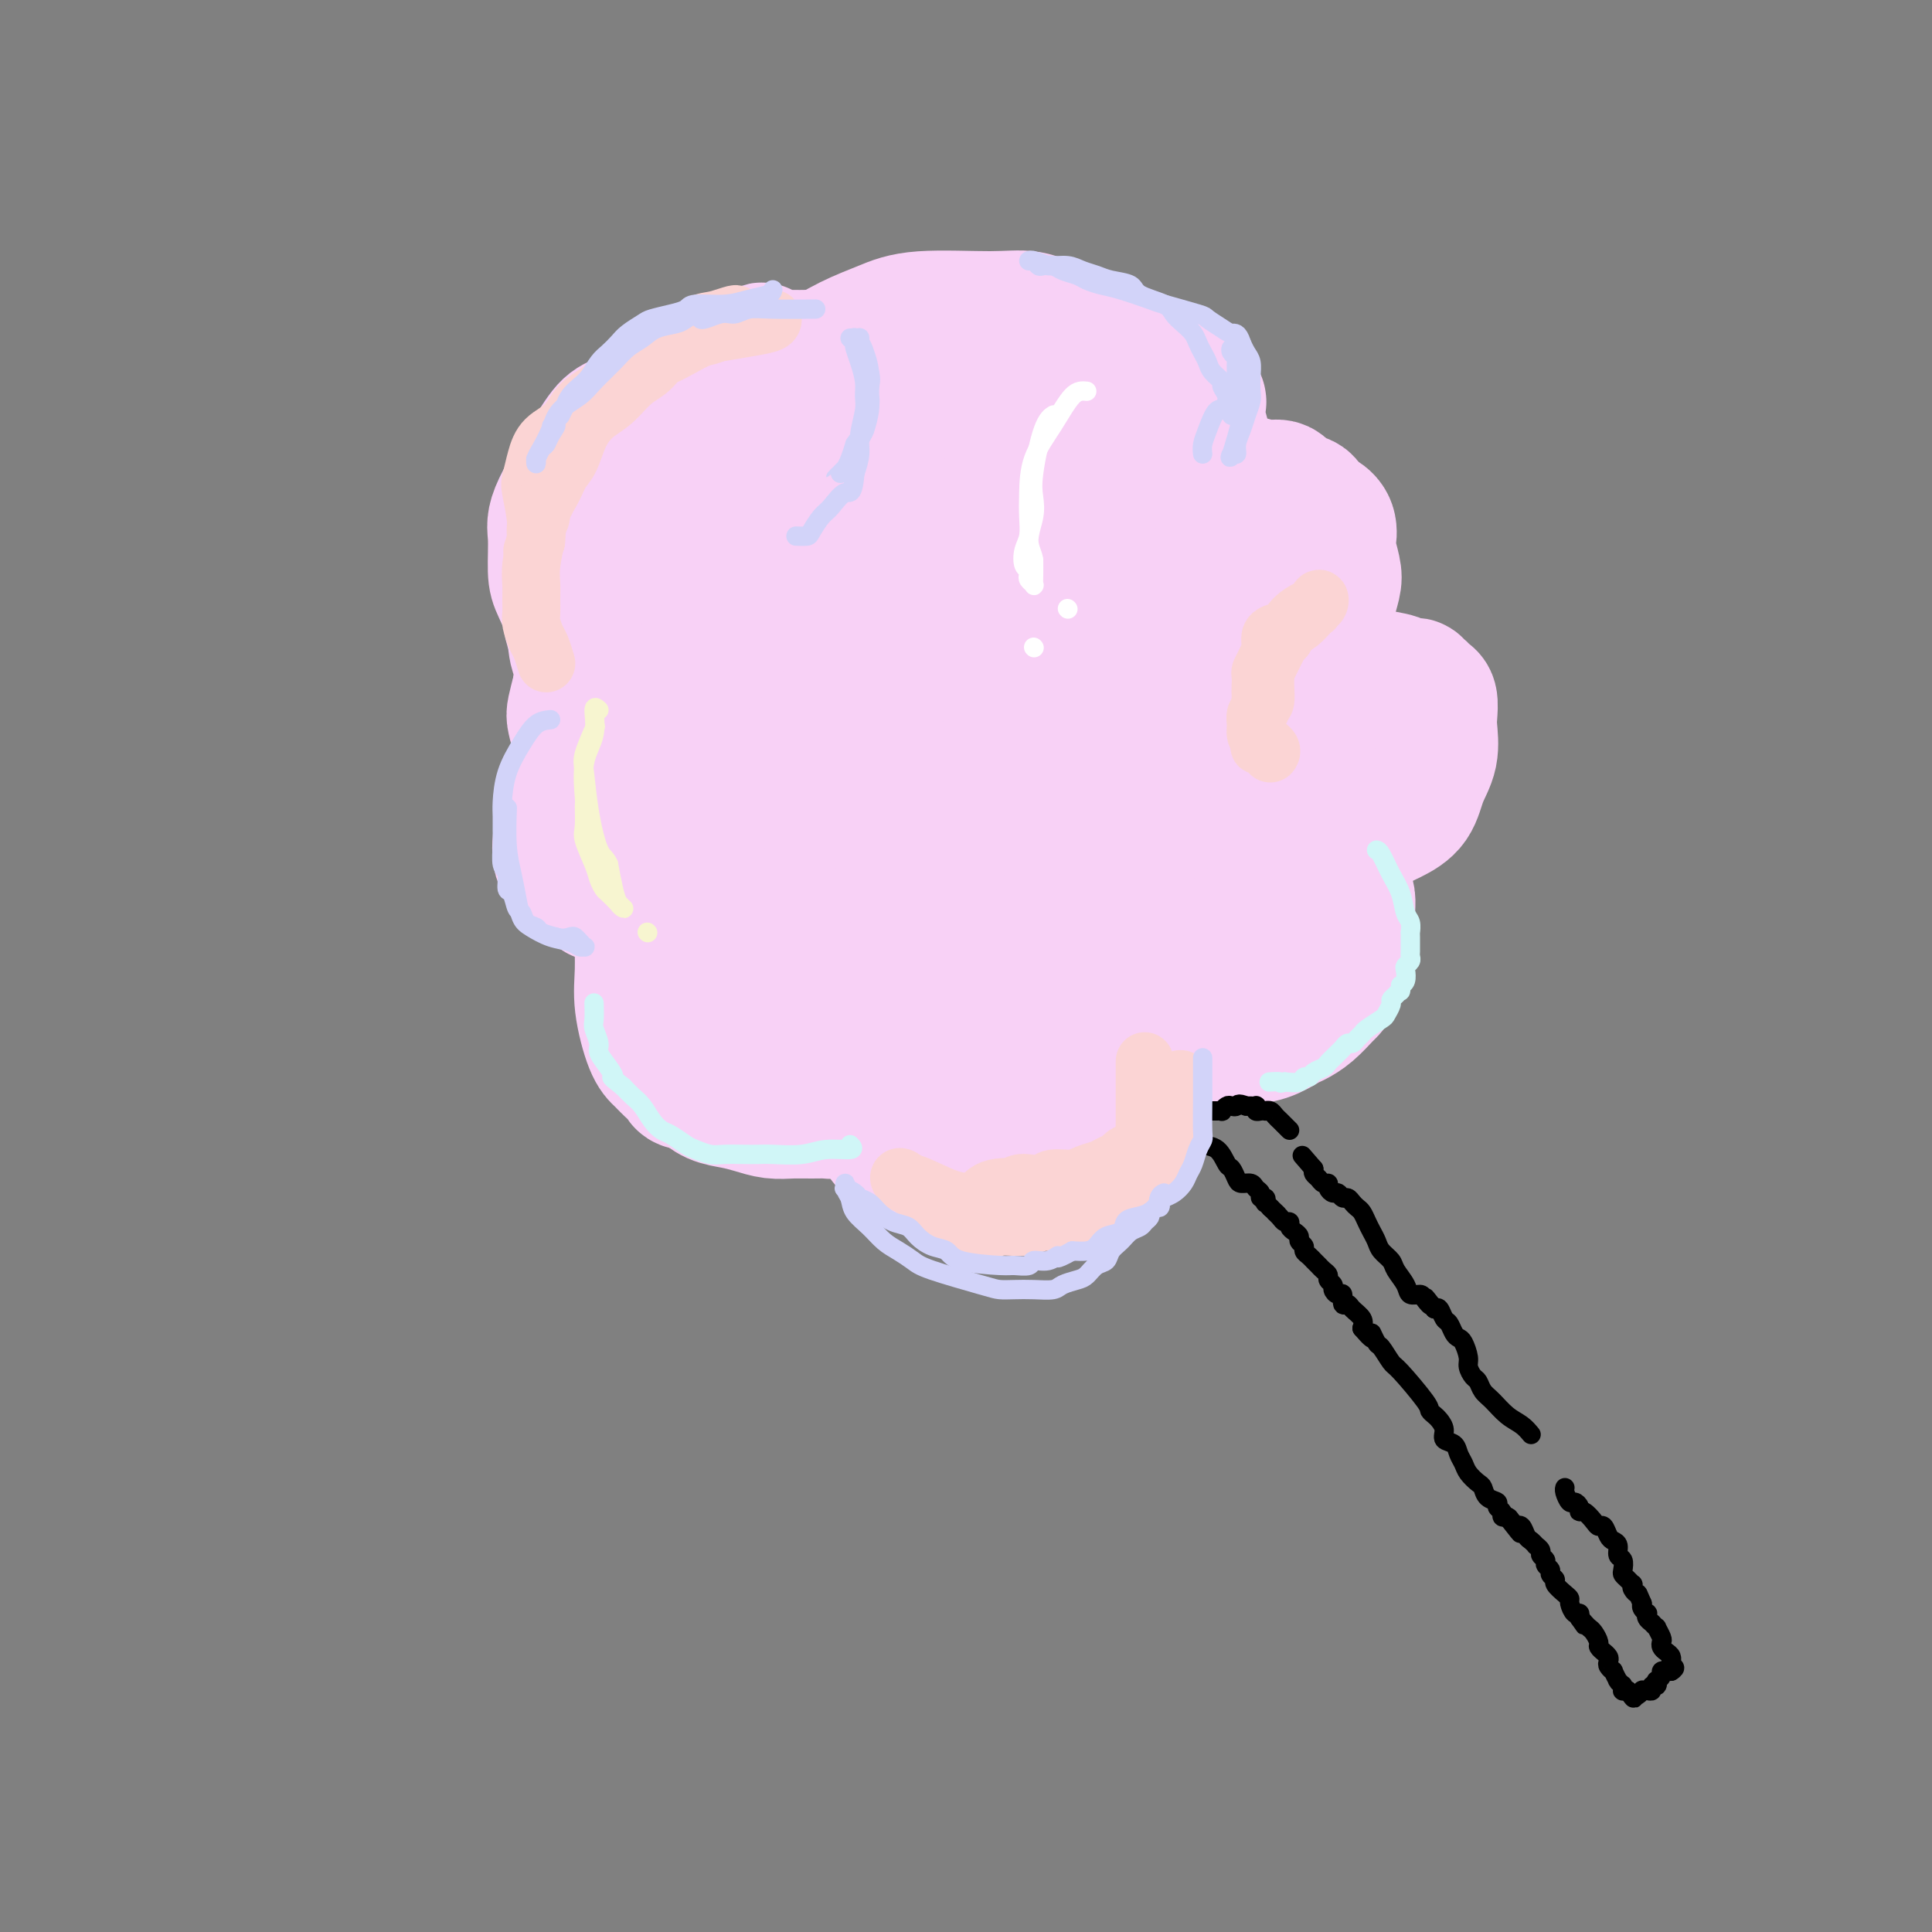 <svg viewBox='0 0 400 400' version='1.1' xmlns='http://www.w3.org/2000/svg' xmlns:xlink='http://www.w3.org/1999/xlink'><rect x="0" y="0" width="400" height="400" fill="#808080" stroke="none"/><g fill='none' stroke='#F8D1F6' stroke-width='28' stroke-linecap='round' stroke-linejoin='round'><path d='M151,110c0.605,-0.335 1.209,-0.670 2,-2c0.791,-1.330 1.767,-3.656 3,-6c1.233,-2.344 2.721,-4.708 4,-7c1.279,-2.292 2.348,-4.513 4,-6c1.652,-1.487 3.887,-2.240 6,-3c2.113,-0.760 4.105,-1.528 6,-2c1.895,-0.472 3.695,-0.649 5,-1c1.305,-0.351 2.117,-0.878 3,-1c0.883,-0.122 1.836,0.160 2,0c0.164,-0.160 -0.462,-0.763 0,-1c0.462,-0.237 2.013,-0.108 3,0c0.987,0.108 1.410,0.194 2,0c0.590,-0.194 1.347,-0.669 2,-1c0.653,-0.331 1.202,-0.519 3,-1c1.798,-0.481 4.847,-1.256 7,-2c2.153,-0.744 3.412,-1.457 5,-2c1.588,-0.543 3.504,-0.915 5,-1c1.496,-0.085 2.570,0.119 4,0c1.430,-0.119 3.215,-0.559 5,-1'/><path d='M222,73c9.800,-2.253 5.299,0.113 4,1c-1.299,0.887 0.603,0.293 2,1c1.397,0.707 2.288,2.715 3,4c0.712,1.285 1.244,1.848 2,3c0.756,1.152 1.734,2.892 2,5c0.266,2.108 -0.181,4.583 0,7c0.181,2.417 0.990,4.775 1,7c0.010,2.225 -0.781,4.317 -1,6c-0.219,1.683 0.132,2.956 0,4c-0.132,1.044 -0.748,1.857 -2,3c-1.252,1.143 -3.140,2.614 -5,4c-1.860,1.386 -3.693,2.687 -6,4c-2.307,1.313 -5.090,2.636 -8,4c-2.910,1.364 -5.948,2.767 -9,4c-3.052,1.233 -6.119,2.297 -9,3c-2.881,0.703 -5.577,1.046 -8,1c-2.423,-0.046 -4.572,-0.481 -7,-1c-2.428,-0.519 -5.135,-1.124 -7,-2c-1.865,-0.876 -2.889,-2.025 -4,-4c-1.111,-1.975 -2.309,-4.776 -3,-7c-0.691,-2.224 -0.876,-3.872 -1,-6c-0.124,-2.128 -0.188,-4.735 0,-7c0.188,-2.265 0.628,-4.187 1,-6c0.372,-1.813 0.678,-3.518 2,-5c1.322,-1.482 3.661,-2.741 6,-4'/><path d='M175,92c2.706,-1.172 6.470,-2.103 10,-3c3.530,-0.897 6.825,-1.759 10,-2c3.175,-0.241 6.229,0.140 9,0c2.771,-0.140 5.259,-0.802 8,0c2.741,0.802 5.736,3.067 7,5c1.264,1.933 0.796,3.535 0,6c-0.796,2.465 -1.921,5.794 -4,9c-2.079,3.206 -5.113,6.288 -9,9c-3.887,2.712 -8.628,5.055 -13,7c-4.372,1.945 -8.373,3.491 -12,4c-3.627,0.509 -6.878,-0.021 -9,0c-2.122,0.021 -3.114,0.593 -4,0c-0.886,-0.593 -1.665,-2.350 -2,-4c-0.335,-1.650 -0.227,-3.194 0,-6c0.227,-2.806 0.572,-6.876 2,-10c1.428,-3.124 3.940,-5.302 7,-8c3.060,-2.698 6.669,-5.915 11,-8c4.331,-2.085 9.384,-3.039 14,-4c4.616,-0.961 8.794,-1.930 12,-2c3.206,-0.070 5.439,0.760 7,2c1.561,1.240 2.449,2.889 3,5c0.551,2.111 0.764,4.684 0,7c-0.764,2.316 -2.504,4.376 -5,6c-2.496,1.624 -5.748,2.812 -9,4'/><path d='M208,109c-4.111,2.181 -7.389,2.633 -11,3c-3.611,0.367 -7.555,0.649 -11,1c-3.445,0.351 -6.391,0.771 -9,1c-2.609,0.229 -4.881,0.266 -7,0c-2.119,-0.266 -4.085,-0.836 -5,-2c-0.915,-1.164 -0.779,-2.924 -1,-5c-0.221,-2.076 -0.798,-4.468 -1,-7c-0.202,-2.532 -0.029,-5.203 1,-7c1.029,-1.797 2.915,-2.720 4,-3c1.085,-0.280 1.371,0.084 2,1c0.629,0.916 1.603,2.383 2,4c0.397,1.617 0.218,3.385 0,6c-0.218,2.615 -0.475,6.079 -1,8c-0.525,1.921 -1.320,2.300 -2,3c-0.680,0.700 -1.246,1.721 -2,2c-0.754,0.279 -1.696,-0.185 -3,0c-1.304,0.185 -2.969,1.020 -4,1c-1.031,-0.020 -1.426,-0.894 -2,-1c-0.574,-0.106 -1.326,0.555 -2,0c-0.674,-0.555 -1.269,-2.327 -2,-4c-0.731,-1.673 -1.596,-3.247 -2,-5c-0.404,-1.753 -0.345,-3.686 0,-6c0.345,-2.314 0.978,-5.007 2,-7c1.022,-1.993 2.435,-3.284 4,-5c1.565,-1.716 3.283,-3.858 5,-6'/><path d='M163,81c2.729,-3.941 4.052,-4.793 6,-6c1.948,-1.207 4.522,-2.770 7,-4c2.478,-1.230 4.859,-2.127 7,-3c2.141,-0.873 4.043,-1.721 8,-2c3.957,-0.279 9.968,0.013 14,0c4.032,-0.013 6.085,-0.329 8,0c1.915,0.329 3.692,1.303 6,2c2.308,0.697 5.147,1.117 7,2c1.853,0.883 2.720,2.230 4,3c1.280,0.770 2.974,0.963 4,2c1.026,1.037 1.384,2.918 2,4c0.616,1.082 1.490,1.367 2,2c0.510,0.633 0.656,1.616 1,2c0.344,0.384 0.888,0.170 1,0c0.112,-0.170 -0.207,-0.296 0,0c0.207,0.296 0.939,1.015 1,1c0.061,-0.015 -0.549,-0.763 -1,-1c-0.451,-0.237 -0.742,0.039 -2,0c-1.258,-0.039 -3.484,-0.392 -6,-1c-2.516,-0.608 -5.324,-1.472 -8,-2c-2.676,-0.528 -5.220,-0.719 -8,-1c-2.780,-0.281 -5.794,-0.652 -9,-1c-3.206,-0.348 -6.603,-0.674 -10,-1'/><path d='M197,77c-8.719,-1.135 -9.016,-0.971 -11,-1c-1.984,-0.029 -5.654,-0.250 -9,0c-3.346,0.250 -6.367,0.971 -9,1c-2.633,0.029 -4.877,-0.632 -8,2c-3.123,2.632 -7.124,8.559 -9,12c-1.876,3.441 -1.628,4.398 -2,6c-0.372,1.602 -1.364,3.849 -2,6c-0.636,2.151 -0.915,4.206 -1,6c-0.085,1.794 0.023,3.329 0,5c-0.023,1.671 -0.177,3.479 0,5c0.177,1.521 0.685,2.754 1,4c0.315,1.246 0.438,2.505 1,4c0.562,1.495 1.562,3.228 2,4c0.438,0.772 0.314,0.584 1,1c0.686,0.416 2.182,1.436 3,2c0.818,0.564 0.959,0.673 2,1c1.041,0.327 2.981,0.872 4,1c1.019,0.128 1.118,-0.161 2,0c0.882,0.161 2.549,0.771 4,1c1.451,0.229 2.687,0.075 4,0c1.313,-0.075 2.702,-0.072 4,0c1.298,0.072 2.503,0.212 4,0c1.497,-0.212 3.285,-0.775 5,-1c1.715,-0.225 3.358,-0.113 5,0'/><path d='M188,136c5.912,-0.299 3.692,-2.048 4,-3c0.308,-0.952 3.145,-1.107 5,-2c1.855,-0.893 2.727,-2.525 4,-4c1.273,-1.475 2.947,-2.792 4,-4c1.053,-1.208 1.486,-2.307 2,-3c0.514,-0.693 1.111,-0.981 2,-2c0.889,-1.019 2.070,-2.768 3,-4c0.930,-1.232 1.607,-1.947 2,-3c0.393,-1.053 0.501,-2.445 1,-4c0.499,-1.555 1.389,-3.275 2,-5c0.611,-1.725 0.942,-3.456 2,-5c1.058,-1.544 2.842,-2.900 4,-4c1.158,-1.100 1.689,-1.944 3,-3c1.311,-1.056 3.401,-2.325 5,-3c1.599,-0.675 2.707,-0.755 4,-1c1.293,-0.245 2.771,-0.655 4,-1c1.229,-0.345 2.210,-0.627 3,-1c0.790,-0.373 1.388,-0.838 2,-1c0.612,-0.162 1.239,-0.022 2,0c0.761,0.022 1.655,-0.076 2,0c0.345,0.076 0.142,0.324 0,1c-0.142,0.676 -0.224,1.779 0,3c0.224,1.221 0.753,2.559 1,4c0.247,1.441 0.214,2.983 0,5c-0.214,2.017 -0.607,4.508 -1,7'/><path d='M248,103c0.162,4.000 -0.434,4.002 -1,5c-0.566,0.998 -1.101,2.994 -2,4c-0.899,1.006 -2.160,1.022 -3,2c-0.840,0.978 -1.259,2.919 -2,4c-0.741,1.081 -1.803,1.301 -3,2c-1.197,0.699 -2.528,1.878 -4,3c-1.472,1.122 -3.084,2.187 -5,3c-1.916,0.813 -4.135,1.373 -6,2c-1.865,0.627 -3.377,1.320 -5,2c-1.623,0.680 -3.359,1.347 -5,2c-1.641,0.653 -3.188,1.293 -5,2c-1.812,0.707 -3.888,1.482 -6,2c-2.112,0.518 -4.260,0.780 -6,1c-1.740,0.220 -3.071,0.399 -5,1c-1.929,0.601 -4.457,1.623 -6,2c-1.543,0.377 -2.100,0.109 -3,0c-0.900,-0.109 -2.142,-0.057 -3,0c-0.858,0.057 -1.333,0.121 -2,0c-0.667,-0.121 -1.527,-0.428 -2,-1c-0.473,-0.572 -0.558,-1.410 -1,-2c-0.442,-0.590 -1.242,-0.931 -2,-1c-0.758,-0.069 -1.473,0.135 -2,0c-0.527,-0.135 -0.865,-0.610 -1,-1c-0.135,-0.390 -0.068,-0.695 0,-1'/><path d='M168,134c-0.917,-0.841 -0.209,-0.445 0,-1c0.209,-0.555 -0.080,-2.062 0,-3c0.080,-0.938 0.529,-1.309 1,-3c0.471,-1.691 0.965,-4.704 2,-7c1.035,-2.296 2.612,-3.877 4,-6c1.388,-2.123 2.586,-4.789 4,-7c1.414,-2.211 3.042,-3.967 5,-6c1.958,-2.033 4.246,-4.341 6,-6c1.754,-1.659 2.974,-2.667 4,-4c1.026,-1.333 1.859,-2.991 3,-4c1.141,-1.009 2.589,-1.370 4,-2c1.411,-0.630 2.785,-1.528 4,-2c1.215,-0.472 2.271,-0.519 4,-1c1.729,-0.481 4.132,-1.397 6,-2c1.868,-0.603 3.200,-0.894 5,-1c1.800,-0.106 4.069,-0.029 6,0c1.931,0.029 3.526,0.008 5,0c1.474,-0.008 2.829,-0.002 4,0c1.171,0.002 2.159,0.002 3,0c0.841,-0.002 1.535,-0.005 2,0c0.465,0.005 0.702,0.017 1,0c0.298,-0.017 0.657,-0.063 1,0c0.343,0.063 0.669,0.233 1,1c0.331,0.767 0.666,2.130 1,3c0.334,0.870 0.667,1.249 1,2c0.333,0.751 0.667,1.876 1,3'/><path d='M246,88c0.712,2.156 -0.010,3.047 0,4c0.010,0.953 0.750,1.970 1,3c0.250,1.030 0.009,2.074 0,3c-0.009,0.926 0.213,1.732 0,3c-0.213,1.268 -0.861,2.996 -1,4c-0.139,1.004 0.231,1.283 0,2c-0.231,0.717 -1.064,1.872 -2,3c-0.936,1.128 -1.976,2.228 -3,3c-1.024,0.772 -2.034,1.215 -3,2c-0.966,0.785 -1.889,1.913 -3,3c-1.111,1.087 -2.410,2.132 -4,3c-1.590,0.868 -3.472,1.557 -5,2c-1.528,0.443 -2.704,0.639 -4,1c-1.296,0.361 -2.712,0.885 -4,1c-1.288,0.115 -2.448,-0.181 -4,0c-1.552,0.181 -3.497,0.838 -5,1c-1.503,0.162 -2.563,-0.171 -4,0c-1.437,0.171 -3.250,0.846 -5,1c-1.750,0.154 -3.438,-0.213 -5,0c-1.562,0.213 -2.996,1.006 -4,2c-1.004,0.994 -1.576,2.189 -2,3c-0.424,0.811 -0.701,1.238 -1,2c-0.299,0.762 -0.619,1.859 -1,3c-0.381,1.141 -0.823,2.326 -1,3c-0.177,0.674 -0.088,0.837 0,1'/><path d='M186,141c-0.769,2.040 -0.191,1.139 0,1c0.191,-0.139 -0.003,0.485 0,1c0.003,0.515 0.205,0.922 0,1c-0.205,0.078 -0.817,-0.172 -1,0c-0.183,0.172 0.062,0.767 0,1c-0.062,0.233 -0.429,0.105 -1,0c-0.571,-0.105 -1.344,-0.186 -2,0c-0.656,0.186 -1.196,0.638 -2,1c-0.804,0.362 -1.874,0.633 -3,1c-1.126,0.367 -2.308,0.831 -3,1c-0.692,0.169 -0.892,0.042 -2,0c-1.108,-0.042 -3.123,-0.000 -4,0c-0.877,0.000 -0.615,-0.042 -1,0c-0.385,0.042 -1.416,0.167 -2,0c-0.584,-0.167 -0.722,-0.626 -1,-1c-0.278,-0.374 -0.696,-0.663 -1,-1c-0.304,-0.337 -0.495,-0.721 -1,-1c-0.505,-0.279 -1.323,-0.453 -2,-1c-0.677,-0.547 -1.212,-1.467 -2,-2c-0.788,-0.533 -1.830,-0.679 -3,-1c-1.170,-0.321 -2.469,-0.817 -4,-1c-1.531,-0.183 -3.295,-0.052 -5,0c-1.705,0.052 -3.353,0.026 -5,0'/><path d='M141,140c-3.562,-0.308 -3.966,-0.077 -5,0c-1.034,0.077 -2.697,0.001 -4,0c-1.303,-0.001 -2.244,0.074 -3,0c-0.756,-0.074 -1.326,-0.297 -2,0c-0.674,0.297 -1.452,1.116 -2,2c-0.548,0.884 -0.865,1.835 -1,3c-0.135,1.165 -0.089,2.545 0,4c0.089,1.455 0.219,2.985 0,5c-0.219,2.015 -0.787,4.514 -1,6c-0.213,1.486 -0.072,1.960 0,3c0.072,1.040 0.073,2.645 0,4c-0.073,1.355 -0.220,2.458 0,3c0.220,0.542 0.807,0.523 1,1c0.193,0.477 -0.006,1.451 0,2c0.006,0.549 0.219,0.673 1,1c0.781,0.327 2.129,0.858 3,1c0.871,0.142 1.263,-0.106 2,0c0.737,0.106 1.819,0.565 3,1c1.181,0.435 2.462,0.846 3,1c0.538,0.154 0.332,0.051 1,0c0.668,-0.051 2.209,-0.050 3,0c0.791,0.050 0.830,0.147 1,0c0.170,-0.147 0.469,-0.540 1,-1c0.531,-0.460 1.295,-0.989 2,-2c0.705,-1.011 1.353,-2.506 2,-4'/><path d='M146,170c1.860,-1.788 1.509,-2.758 2,-4c0.491,-1.242 1.824,-2.757 3,-4c1.176,-1.243 2.196,-2.213 3,-3c0.804,-0.787 1.392,-1.390 2,-2c0.608,-0.610 1.234,-1.226 2,-2c0.766,-0.774 1.671,-1.707 2,-2c0.329,-0.293 0.083,0.054 0,0c-0.083,-0.054 -0.004,-0.509 0,-1c0.004,-0.491 -0.068,-1.018 0,-1c0.068,0.018 0.275,0.582 0,1c-0.275,0.418 -1.032,0.690 -2,1c-0.968,0.310 -2.147,0.657 -4,1c-1.853,0.343 -4.379,0.681 -6,1c-1.621,0.319 -2.338,0.619 -4,1c-1.662,0.381 -4.269,0.842 -6,1c-1.731,0.158 -2.586,0.013 -4,0c-1.414,-0.013 -3.388,0.106 -5,0c-1.612,-0.106 -2.864,-0.435 -4,-1c-1.136,-0.565 -2.158,-1.364 -3,-2c-0.842,-0.636 -1.504,-1.109 -2,-2c-0.496,-0.891 -0.826,-2.202 -1,-3c-0.174,-0.798 -0.193,-1.085 0,-2c0.193,-0.915 0.596,-2.457 1,-4'/><path d='M120,143c0.263,-2.272 0.921,-3.451 2,-5c1.079,-1.549 2.579,-3.469 4,-5c1.421,-1.531 2.762,-2.672 4,-4c1.238,-1.328 2.374,-2.841 3,-4c0.626,-1.159 0.741,-1.963 1,-3c0.259,-1.037 0.661,-2.307 1,-3c0.339,-0.693 0.615,-0.811 1,-1c0.385,-0.189 0.881,-0.450 1,-1c0.119,-0.550 -0.137,-1.388 0,-2c0.137,-0.612 0.669,-0.999 1,-2c0.331,-1.001 0.461,-2.616 1,-4c0.539,-1.384 1.485,-2.535 2,-4c0.515,-1.465 0.597,-3.242 1,-5c0.403,-1.758 1.128,-3.497 2,-5c0.872,-1.503 1.893,-2.769 3,-4c1.107,-1.231 2.300,-2.425 3,-3c0.700,-0.575 0.906,-0.531 1,-1c0.094,-0.469 0.075,-1.452 0,-2c-0.075,-0.548 -0.206,-0.662 0,-1c0.206,-0.338 0.748,-0.899 1,-1c0.252,-0.101 0.215,0.257 0,1c-0.215,0.743 -0.607,1.872 -1,3'/><path d='M151,87c0.788,-0.329 -0.741,2.847 -2,5c-1.259,2.153 -2.249,3.283 -3,5c-0.751,1.717 -1.262,4.021 -2,6c-0.738,1.979 -1.704,3.632 -2,5c-0.296,1.368 0.079,2.450 0,4c-0.079,1.550 -0.610,3.566 -1,5c-0.390,1.434 -0.638,2.285 -1,4c-0.362,1.715 -0.839,4.293 -1,6c-0.161,1.707 -0.005,2.544 0,4c0.005,1.456 -0.142,3.530 0,5c0.142,1.470 0.574,2.336 1,3c0.426,0.664 0.846,1.127 1,2c0.154,0.873 0.040,2.155 0,3c-0.040,0.845 -0.007,1.253 0,2c0.007,0.747 -0.011,1.834 0,3c0.011,1.166 0.053,2.410 0,4c-0.053,1.590 -0.199,3.524 -1,5c-0.801,1.476 -2.256,2.492 -3,4c-0.744,1.508 -0.777,3.508 -1,5c-0.223,1.492 -0.635,2.476 -1,3c-0.365,0.524 -0.683,0.588 -1,1c-0.317,0.412 -0.631,1.172 -1,2c-0.369,0.828 -0.792,1.723 -1,2c-0.208,0.277 -0.202,-0.064 0,0c0.202,0.064 0.601,0.532 1,1'/><path d='M133,176c-1.317,3.495 -0.609,0.733 0,0c0.609,-0.733 1.120,0.562 2,1c0.880,0.438 2.129,0.018 3,0c0.871,-0.018 1.365,0.366 4,0c2.635,-0.366 7.410,-1.483 10,-2c2.590,-0.517 2.995,-0.434 4,-1c1.005,-0.566 2.610,-1.780 4,-3c1.390,-1.220 2.565,-2.447 4,-4c1.435,-1.553 3.128,-3.432 5,-5c1.872,-1.568 3.921,-2.827 6,-4c2.079,-1.173 4.188,-2.262 6,-3c1.812,-0.738 3.328,-1.125 5,-2c1.672,-0.875 3.500,-2.238 5,-3c1.500,-0.762 2.673,-0.922 4,-1c1.327,-0.078 2.809,-0.074 4,0c1.191,0.074 2.091,0.217 3,0c0.909,-0.217 1.825,-0.793 3,-1c1.175,-0.207 2.608,-0.044 4,0c1.392,0.044 2.744,-0.030 4,0c1.256,0.030 2.417,0.166 4,0c1.583,-0.166 3.589,-0.632 5,-1c1.411,-0.368 2.226,-0.638 3,-1c0.774,-0.362 1.507,-0.818 2,-1c0.493,-0.182 0.747,-0.091 1,0'/><path d='M228,145c5.858,-1.152 2.003,-1.532 1,-2c-1.003,-0.468 0.847,-1.025 2,-2c1.153,-0.975 1.609,-2.367 2,-4c0.391,-1.633 0.715,-3.507 1,-6c0.285,-2.493 0.529,-5.607 1,-8c0.471,-2.393 1.170,-4.066 2,-6c0.830,-1.934 1.792,-4.129 3,-6c1.208,-1.871 2.661,-3.416 4,-5c1.339,-1.584 2.564,-3.205 4,-4c1.436,-0.795 3.085,-0.765 4,-1c0.915,-0.235 1.097,-0.735 2,-1c0.903,-0.265 2.526,-0.293 4,0c1.474,0.293 2.800,0.909 4,1c1.200,0.091 2.275,-0.341 3,0c0.725,0.341 1.102,1.455 2,2c0.898,0.545 2.318,0.520 3,1c0.682,0.480 0.627,1.463 1,2c0.373,0.537 1.175,0.626 2,1c0.825,0.374 1.672,1.033 2,2c0.328,0.967 0.137,2.244 0,3c-0.137,0.756 -0.219,0.993 0,2c0.219,1.007 0.739,2.785 1,4c0.261,1.215 0.263,1.865 0,3c-0.263,1.135 -0.789,2.753 -1,4c-0.211,1.247 -0.105,2.124 0,3'/><path d='M275,128c-0.515,3.665 -1.801,3.327 -3,4c-1.199,0.673 -2.311,2.355 -4,4c-1.689,1.645 -3.955,3.252 -6,4c-2.045,0.748 -3.868,0.637 -6,1c-2.132,0.363 -4.571,1.200 -7,2c-2.429,0.800 -4.848,1.561 -7,2c-2.152,0.439 -4.038,0.555 -6,1c-1.962,0.445 -4.001,1.221 -6,2c-1.999,0.779 -3.960,1.563 -6,2c-2.040,0.437 -4.161,0.528 -6,1c-1.839,0.472 -3.398,1.326 -5,2c-1.602,0.674 -3.248,1.166 -5,2c-1.752,0.834 -3.609,2.008 -5,3c-1.391,0.992 -2.314,1.803 -4,3c-1.686,1.197 -4.134,2.782 -6,4c-1.866,1.218 -3.151,2.070 -5,3c-1.849,0.930 -4.261,1.936 -6,3c-1.739,1.064 -2.804,2.184 -4,3c-1.196,0.816 -2.523,1.327 -4,2c-1.477,0.673 -3.106,1.507 -4,2c-0.894,0.493 -1.055,0.643 -2,1c-0.945,0.357 -2.676,0.920 -4,1c-1.324,0.080 -2.241,-0.325 -3,0c-0.759,0.325 -1.360,1.378 -2,2c-0.640,0.622 -1.320,0.811 -2,1'/><path d='M157,183c-8.358,4.561 -3.754,1.964 -2,1c1.754,-0.964 0.659,-0.294 0,0c-0.659,0.294 -0.883,0.212 -1,0c-0.117,-0.212 -0.128,-0.554 0,-1c0.128,-0.446 0.393,-0.997 1,-2c0.607,-1.003 1.556,-2.459 3,-4c1.444,-1.541 3.385,-3.166 6,-6c2.615,-2.834 5.905,-6.877 9,-10c3.095,-3.123 5.997,-5.327 9,-8c3.003,-2.673 6.108,-5.815 9,-8c2.892,-2.185 5.571,-3.411 8,-5c2.429,-1.589 4.610,-3.540 9,-6c4.390,-2.460 10.991,-5.430 15,-7c4.009,-1.570 5.426,-1.741 7,-2c1.574,-0.259 3.306,-0.607 5,-1c1.694,-0.393 3.349,-0.831 5,-1c1.651,-0.169 3.296,-0.069 5,0c1.704,0.069 3.465,0.107 5,0c1.535,-0.107 2.843,-0.360 4,0c1.157,0.360 2.164,1.334 3,2c0.836,0.666 1.503,1.024 2,2c0.497,0.976 0.826,2.571 1,4c0.174,1.429 0.193,2.694 0,4c-0.193,1.306 -0.596,2.653 -1,4'/><path d='M259,139c-0.398,2.732 -1.392,3.564 -3,5c-1.608,1.436 -3.831,3.478 -6,6c-2.169,2.522 -4.284,5.523 -6,8c-1.716,2.477 -3.034,4.428 -4,6c-0.966,1.572 -1.579,2.764 -2,4c-0.421,1.236 -0.650,2.515 -1,3c-0.350,0.485 -0.823,0.176 -1,0c-0.177,-0.176 -0.060,-0.217 0,0c0.060,0.217 0.062,0.694 0,1c-0.062,0.306 -0.187,0.441 0,1c0.187,0.559 0.688,1.540 1,2c0.312,0.460 0.436,0.398 1,1c0.564,0.602 1.569,1.867 2,3c0.431,1.133 0.287,2.134 1,3c0.713,0.866 2.282,1.595 3,3c0.718,1.405 0.584,3.484 1,5c0.416,1.516 1.381,2.470 2,4c0.619,1.530 0.893,3.638 1,5c0.107,1.362 0.047,1.979 0,3c-0.047,1.021 -0.082,2.447 0,3c0.082,0.553 0.282,0.234 0,1c-0.282,0.766 -1.045,2.618 -2,4c-0.955,1.382 -2.103,2.295 -4,3c-1.897,0.705 -4.542,1.201 -7,2c-2.458,0.799 -4.729,1.899 -7,3'/><path d='M228,218c-3.481,1.123 -5.182,1.429 -7,2c-1.818,0.571 -3.752,1.407 -6,2c-2.248,0.593 -4.811,0.943 -7,1c-2.189,0.057 -4.005,-0.179 -6,0c-1.995,0.179 -4.168,0.773 -6,1c-1.832,0.227 -3.321,0.086 -5,0c-1.679,-0.086 -3.548,-0.118 -5,-1c-1.452,-0.882 -2.488,-2.614 -4,-4c-1.512,-1.386 -3.500,-2.426 -5,-4c-1.500,-1.574 -2.513,-3.680 -4,-6c-1.487,-2.320 -3.450,-4.852 -5,-7c-1.550,-2.148 -2.688,-3.913 -4,-6c-1.312,-2.087 -2.798,-4.498 -4,-6c-1.202,-1.502 -2.119,-2.095 -3,-3c-0.881,-0.905 -1.726,-2.120 -2,-3c-0.274,-0.880 0.025,-1.423 0,-2c-0.025,-0.577 -0.372,-1.187 0,-2c0.372,-0.813 1.463,-1.828 3,-3c1.537,-1.172 3.521,-2.502 6,-4c2.479,-1.498 5.455,-3.164 9,-4c3.545,-0.836 7.660,-0.843 12,-2c4.340,-1.157 8.906,-3.465 13,-5c4.094,-1.535 7.718,-2.298 11,-3c3.282,-0.702 6.224,-1.343 9,-2c2.776,-0.657 5.388,-1.328 8,-2'/><path d='M226,155c9.012,-2.235 5.043,-0.824 4,0c-1.043,0.824 0.839,1.060 2,2c1.161,0.940 1.600,2.584 2,5c0.400,2.416 0.759,5.603 0,9c-0.759,3.397 -2.637,7.005 -5,11c-2.363,3.995 -5.211,8.379 -8,12c-2.789,3.621 -5.518,6.480 -8,9c-2.482,2.520 -4.716,4.702 -6,6c-1.284,1.298 -1.619,1.711 -2,2c-0.381,0.289 -0.808,0.452 -1,0c-0.192,-0.452 -0.150,-1.519 0,-3c0.150,-1.481 0.408,-3.377 1,-6c0.592,-2.623 1.518,-5.974 3,-9c1.482,-3.026 3.521,-5.726 6,-8c2.479,-2.274 5.398,-4.121 8,-5c2.602,-0.879 4.889,-0.790 7,-1c2.111,-0.210 4.048,-0.717 5,-1c0.952,-0.283 0.920,-0.340 1,0c0.080,0.340 0.274,1.077 0,3c-0.274,1.923 -1.014,5.031 -3,8c-1.986,2.969 -5.217,5.798 -8,9c-2.783,3.202 -5.117,6.776 -8,9c-2.883,2.224 -6.315,3.099 -9,4c-2.685,0.901 -4.624,1.829 -6,2c-1.376,0.171 -2.188,-0.414 -3,-1'/><path d='M198,212c-2.953,0.773 -1.334,0.204 -1,-1c0.334,-1.204 -0.616,-3.044 -1,-5c-0.384,-1.956 -0.202,-4.029 0,-7c0.202,-2.971 0.425,-6.841 1,-10c0.575,-3.159 1.501,-5.607 3,-8c1.499,-2.393 3.572,-4.731 6,-7c2.428,-2.269 5.211,-4.467 8,-6c2.789,-1.533 5.582,-2.399 8,-3c2.418,-0.601 4.460,-0.935 6,-1c1.540,-0.065 2.578,0.140 3,1c0.422,0.860 0.228,2.376 0,4c-0.228,1.624 -0.491,3.355 -2,6c-1.509,2.645 -4.263,6.202 -7,9c-2.737,2.798 -5.457,4.836 -9,7c-3.543,2.164 -7.909,4.454 -11,6c-3.091,1.546 -4.908,2.347 -7,3c-2.092,0.653 -4.459,1.159 -6,1c-1.541,-0.159 -2.255,-0.983 -3,-2c-0.745,-1.017 -1.520,-2.225 -2,-4c-0.480,-1.775 -0.665,-4.115 -1,-6c-0.335,-1.885 -0.821,-3.315 -1,-5c-0.179,-1.685 -0.051,-3.624 0,-4c0.051,-0.376 0.026,0.812 0,2'/><path d='M182,182c-0.618,-2.375 -0.163,0.186 0,2c0.163,1.814 0.035,2.881 0,4c-0.035,1.119 0.023,2.288 0,3c-0.023,0.712 -0.127,0.965 0,2c0.127,1.035 0.487,2.852 1,4c0.513,1.148 1.181,1.627 2,2c0.819,0.373 1.790,0.641 3,1c1.210,0.359 2.659,0.809 4,1c1.341,0.191 2.573,0.121 3,0c0.427,-0.121 0.048,-0.294 0,0c-0.048,0.294 0.234,1.056 0,1c-0.234,-0.056 -0.986,-0.931 -2,-1c-1.014,-0.069 -2.290,0.669 -4,0c-1.710,-0.669 -3.853,-2.746 -6,-4c-2.147,-1.254 -4.299,-1.687 -6,-3c-1.701,-1.313 -2.951,-3.508 -5,-5c-2.049,-1.492 -4.897,-2.281 -7,-3c-2.103,-0.719 -3.461,-1.368 -5,-2c-1.539,-0.632 -3.261,-1.247 -5,-2c-1.739,-0.753 -3.497,-1.644 -5,-2c-1.503,-0.356 -2.752,-0.178 -4,0'/><path d='M146,180c-8.336,-3.491 -4.678,-1.717 -4,-1c0.678,0.717 -1.626,0.379 -3,0c-1.374,-0.379 -1.819,-0.798 -2,-1c-0.181,-0.202 -0.097,-0.187 0,0c0.097,0.187 0.207,0.544 0,1c-0.207,0.456 -0.729,1.009 -1,2c-0.271,0.991 -0.289,2.419 0,4c0.289,1.581 0.884,3.315 1,5c0.116,1.685 -0.248,3.321 0,5c0.248,1.679 1.107,3.401 2,5c0.893,1.599 1.820,3.073 3,4c1.180,0.927 2.615,1.305 4,2c1.385,0.695 2.722,1.707 4,2c1.278,0.293 2.498,-0.135 4,0c1.502,0.135 3.287,0.831 5,1c1.713,0.169 3.355,-0.188 5,0c1.645,0.188 3.293,0.922 5,1c1.707,0.078 3.471,-0.498 5,-1c1.529,-0.502 2.822,-0.928 4,-1c1.178,-0.072 2.240,0.211 3,0c0.760,-0.211 1.217,-0.918 1,-1c-0.217,-0.082 -1.109,0.459 -2,1'/><path d='M180,208c2.738,0.007 -0.915,0.526 -3,1c-2.085,0.474 -2.600,0.903 -4,1c-1.400,0.097 -3.685,-0.138 -5,0c-1.315,0.138 -1.660,0.650 -4,1c-2.340,0.350 -6.673,0.539 -9,0c-2.327,-0.539 -2.647,-1.807 -4,-3c-1.353,-1.193 -3.741,-2.310 -5,-4c-1.259,-1.690 -1.391,-3.954 -2,-6c-0.609,-2.046 -1.694,-3.872 -2,-5c-0.306,-1.128 0.168,-1.556 0,-2c-0.168,-0.444 -0.978,-0.905 -1,-1c-0.022,-0.095 0.746,0.177 2,1c1.254,0.823 2.995,2.196 5,4c2.005,1.804 4.273,4.040 7,6c2.727,1.960 5.914,3.643 9,5c3.086,1.357 6.071,2.386 9,3c2.929,0.614 5.801,0.812 9,1c3.199,0.188 6.725,0.365 10,0c3.275,-0.365 6.301,-1.273 9,-2c2.699,-0.727 5.073,-1.273 7,-3c1.927,-1.727 3.408,-4.636 5,-7c1.592,-2.364 3.296,-4.182 5,-6'/><path d='M218,192c2.255,-3.466 2.892,-5.630 4,-8c1.108,-2.370 2.688,-4.944 5,-8c2.312,-3.056 5.358,-6.592 7,-9c1.642,-2.408 1.882,-3.688 6,-7c4.118,-3.312 12.116,-8.658 16,-11c3.884,-2.342 3.656,-1.681 4,-2c0.344,-0.319 1.262,-1.616 2,-2c0.738,-0.384 1.298,0.147 2,0c0.702,-0.147 1.547,-0.973 2,-1c0.453,-0.027 0.514,0.746 1,1c0.486,0.254 1.397,-0.009 2,0c0.603,0.009 0.898,0.290 1,1c0.102,0.710 0.011,1.848 0,3c-0.011,1.152 0.059,2.320 0,4c-0.059,1.680 -0.247,3.874 -1,6c-0.753,2.126 -2.070,4.184 -3,6c-0.930,1.816 -1.473,3.389 -3,5c-1.527,1.611 -4.037,3.261 -6,5c-1.963,1.739 -3.380,3.567 -5,5c-1.620,1.433 -3.442,2.470 -5,4c-1.558,1.530 -2.851,3.555 -4,5c-1.149,1.445 -2.156,2.312 -3,3c-0.844,0.688 -1.527,1.197 -2,2c-0.473,0.803 -0.737,1.902 -1,3'/><path d='M237,197c-4.252,5.208 -1.882,4.729 -1,5c0.882,0.271 0.275,1.291 0,2c-0.275,0.709 -0.219,1.108 0,2c0.219,0.892 0.602,2.276 1,3c0.398,0.724 0.812,0.786 1,1c0.188,0.214 0.151,0.580 0,1c-0.151,0.420 -0.417,0.896 -1,0c-0.583,-0.896 -1.484,-3.163 -2,-5c-0.516,-1.837 -0.648,-3.244 -1,-5c-0.352,-1.756 -0.924,-3.860 -1,-9c-0.076,-5.140 0.345,-13.316 1,-19c0.655,-5.684 1.545,-8.875 3,-12c1.455,-3.125 3.474,-6.185 5,-9c1.526,-2.815 2.560,-5.385 4,-7c1.440,-1.615 3.286,-2.275 5,-3c1.714,-0.725 3.294,-1.514 5,-2c1.706,-0.486 3.536,-0.669 5,-1c1.464,-0.331 2.561,-0.809 4,-1c1.439,-0.191 3.219,-0.096 5,0'/><path d='M270,138c3.700,-0.893 3.451,-1.126 4,-1c0.549,0.126 1.898,0.612 3,1c1.102,0.388 1.959,0.678 3,1c1.041,0.322 2.268,0.675 4,1c1.732,0.325 3.971,0.622 5,1c1.029,0.378 0.849,0.837 1,1c0.151,0.163 0.632,0.029 1,0c0.368,-0.029 0.623,0.048 1,0c0.377,-0.048 0.875,-0.222 1,0c0.125,0.222 -0.124,0.839 0,1c0.124,0.161 0.621,-0.135 1,0c0.379,0.135 0.639,0.703 1,1c0.361,0.297 0.822,0.325 1,1c0.178,0.675 0.071,1.997 0,3c-0.071,1.003 -0.108,1.686 0,3c0.108,1.314 0.359,3.258 0,5c-0.359,1.742 -1.330,3.282 -2,5c-0.670,1.718 -1.040,3.615 -2,5c-0.960,1.385 -2.511,2.257 -4,3c-1.489,0.743 -2.916,1.357 -4,2c-1.084,0.643 -1.827,1.317 -3,2c-1.173,0.683 -2.777,1.376 -4,2c-1.223,0.624 -2.064,1.178 -3,2c-0.936,0.822 -1.968,1.911 -3,3'/><path d='M271,180c-4.074,2.237 -3.760,0.830 -4,1c-0.240,0.170 -1.035,1.917 -2,3c-0.965,1.083 -2.101,1.502 -3,3c-0.899,1.498 -1.561,4.075 -2,6c-0.439,1.925 -0.654,3.199 -1,4c-0.346,0.801 -0.821,1.129 -1,2c-0.179,0.871 -0.060,2.283 0,3c0.060,0.717 0.062,0.737 0,1c-0.062,0.263 -0.188,0.767 0,1c0.188,0.233 0.688,0.193 1,0c0.312,-0.193 0.435,-0.540 1,-1c0.565,-0.460 1.574,-1.034 2,-2c0.426,-0.966 0.271,-2.324 1,-4c0.729,-1.676 2.341,-3.668 3,-5c0.659,-1.332 0.365,-2.003 1,-3c0.635,-0.997 2.197,-2.320 3,-3c0.803,-0.680 0.845,-0.718 1,-1c0.155,-0.282 0.423,-0.807 1,-1c0.577,-0.193 1.463,-0.052 2,0c0.537,0.052 0.725,0.015 1,0c0.275,-0.015 0.638,-0.007 1,0'/><path d='M276,184c1.575,-0.749 1.011,-0.122 1,0c-0.011,0.122 0.530,-0.260 1,0c0.470,0.260 0.870,1.164 1,2c0.130,0.836 -0.011,1.604 0,3c0.011,1.396 0.173,3.419 0,5c-0.173,1.581 -0.682,2.720 -1,4c-0.318,1.280 -0.445,2.700 -1,4c-0.555,1.300 -1.537,2.480 -2,3c-0.463,0.520 -0.408,0.381 -1,1c-0.592,0.619 -1.831,1.997 -3,3c-1.169,1.003 -2.268,1.631 -3,2c-0.732,0.369 -1.098,0.479 -2,1c-0.902,0.521 -2.341,1.453 -4,2c-1.659,0.547 -3.539,0.708 -5,1c-1.461,0.292 -2.502,0.714 -4,1c-1.498,0.286 -3.451,0.436 -5,1c-1.549,0.564 -2.694,1.542 -4,2c-1.306,0.458 -2.774,0.395 -4,1c-1.226,0.605 -2.212,1.877 -3,3c-0.788,1.123 -1.380,2.096 -2,3c-0.620,0.904 -1.269,1.737 -2,3c-0.731,1.263 -1.543,2.955 -2,4c-0.457,1.045 -0.559,1.441 -1,2c-0.441,0.559 -1.220,1.279 -2,2'/><path d='M228,237c-2.045,2.599 -1.158,0.595 -1,0c0.158,-0.595 -0.413,0.218 -1,1c-0.587,0.782 -1.190,1.534 -2,2c-0.810,0.466 -1.826,0.647 -3,1c-1.174,0.353 -2.505,0.876 -4,1c-1.495,0.124 -3.155,-0.153 -4,0c-0.845,0.153 -0.877,0.737 -3,1c-2.123,0.263 -6.339,0.206 -9,0c-2.661,-0.206 -3.767,-0.561 -5,-1c-1.233,-0.439 -2.592,-0.962 -4,-1c-1.408,-0.038 -2.863,0.408 -4,0c-1.137,-0.408 -1.956,-1.672 -3,-3c-1.044,-1.328 -2.314,-2.720 -3,-4c-0.686,-1.280 -0.788,-2.447 -1,-4c-0.212,-1.553 -0.533,-3.492 -1,-5c-0.467,-1.508 -1.080,-2.585 -1,-4c0.080,-1.415 0.851,-3.167 1,-5c0.149,-1.833 -0.325,-3.745 0,-6c0.325,-2.255 1.450,-4.852 2,-8c0.550,-3.148 0.525,-6.847 1,-9c0.475,-2.153 1.451,-2.759 2,-4c0.549,-1.241 0.673,-3.116 1,-4c0.327,-0.884 0.857,-0.776 1,-1c0.143,-0.224 -0.102,-0.778 0,-1c0.102,-0.222 0.551,-0.111 1,0'/><path d='M188,183c1.404,-4.079 0.914,-0.777 1,1c0.086,1.777 0.748,2.028 1,3c0.252,0.972 0.093,2.666 0,6c-0.093,3.334 -0.119,8.309 0,11c0.119,2.691 0.384,3.100 0,4c-0.384,0.900 -1.415,2.292 -2,4c-0.585,1.708 -0.722,3.732 -1,5c-0.278,1.268 -0.697,1.779 -1,3c-0.303,1.221 -0.489,3.153 -1,4c-0.511,0.847 -1.348,0.609 -2,1c-0.652,0.391 -1.119,1.411 -2,2c-0.881,0.589 -2.178,0.746 -3,1c-0.822,0.254 -1.171,0.604 -2,1c-0.829,0.396 -2.139,0.839 -3,1c-0.861,0.161 -1.272,0.040 -2,0c-0.728,-0.040 -1.772,0.000 -3,0c-1.228,-0.000 -2.639,-0.040 -4,0c-1.361,0.040 -2.672,0.162 -4,0c-1.328,-0.162 -2.674,-0.607 -4,-1c-1.326,-0.393 -2.634,-0.734 -4,-1c-1.366,-0.266 -2.791,-0.456 -4,-1c-1.209,-0.544 -2.203,-1.441 -3,-2c-0.797,-0.559 -1.399,-0.779 -2,-1'/><path d='M143,224c-2.700,-0.773 -0.952,0.294 -1,0c-0.048,-0.294 -1.894,-1.948 -3,-3c-1.106,-1.052 -1.474,-1.503 -2,-2c-0.526,-0.497 -1.211,-1.042 -2,-3c-0.789,-1.958 -1.681,-5.331 -2,-8c-0.319,-2.669 -0.065,-4.634 0,-7c0.065,-2.366 -0.057,-5.132 0,-8c0.057,-2.868 0.295,-5.837 1,-8c0.705,-2.163 1.876,-3.521 3,-5c1.124,-1.479 2.199,-3.078 3,-4c0.801,-0.922 1.327,-1.165 2,-2c0.673,-0.835 1.494,-2.260 2,-3c0.506,-0.740 0.696,-0.795 1,-1c0.304,-0.205 0.721,-0.559 1,-1c0.279,-0.441 0.421,-0.970 0,-1c-0.421,-0.030 -1.405,0.437 -2,1c-0.595,0.563 -0.800,1.220 -2,2c-1.200,0.780 -3.394,1.683 -5,3c-1.606,1.317 -2.625,3.047 -4,4c-1.375,0.953 -3.107,1.129 -4,2c-0.893,0.871 -0.946,2.435 -1,4'/><path d='M128,184c-3.249,2.259 -2.373,0.406 -2,0c0.373,-0.406 0.241,0.634 0,1c-0.241,0.366 -0.593,0.057 -1,0c-0.407,-0.057 -0.869,0.140 -1,0c-0.131,-0.140 0.068,-0.615 0,-1c-0.068,-0.385 -0.403,-0.680 -1,-1c-0.597,-0.320 -1.456,-0.666 -2,-1c-0.544,-0.334 -0.773,-0.657 -1,-1c-0.227,-0.343 -0.452,-0.704 -1,-1c-0.548,-0.296 -1.420,-0.525 -2,-1c-0.580,-0.475 -0.867,-1.196 -1,-2c-0.133,-0.804 -0.113,-1.692 0,-3c0.113,-1.308 0.319,-3.036 1,-5c0.681,-1.964 1.837,-4.165 3,-6c1.163,-1.835 2.332,-3.306 4,-5c1.668,-1.694 3.836,-3.613 6,-5c2.164,-1.387 4.325,-2.244 7,-3c2.675,-0.756 5.865,-1.411 9,-2c3.135,-0.589 6.216,-1.113 9,-2c2.784,-0.887 5.271,-2.138 8,-3c2.729,-0.862 5.701,-1.334 8,-2c2.299,-0.666 3.927,-1.525 6,-2c2.073,-0.475 4.592,-0.564 7,-1c2.408,-0.436 4.704,-1.218 7,-2'/><path d='M191,136c10.704,-3.022 6.963,-2.076 7,-2c0.037,0.076 3.853,-0.718 7,-1c3.147,-0.282 5.624,-0.053 8,0c2.376,0.053 4.652,-0.070 7,0c2.348,0.070 4.768,0.334 7,1c2.232,0.666 4.274,1.732 6,2c1.726,0.268 3.134,-0.264 5,0c1.866,0.264 4.189,1.325 6,2c1.811,0.675 3.112,0.964 4,1c0.888,0.036 1.365,-0.180 2,0c0.635,0.180 1.427,0.755 2,1c0.573,0.245 0.925,0.159 1,0c0.075,-0.159 -0.128,-0.389 0,-1c0.128,-0.611 0.585,-1.601 1,-3c0.415,-1.399 0.786,-3.206 1,-5c0.214,-1.794 0.270,-3.575 0,-5c-0.270,-1.425 -0.866,-2.493 -1,-4c-0.134,-1.507 0.195,-3.451 0,-5c-0.195,-1.549 -0.913,-2.702 -1,-4c-0.087,-1.298 0.459,-2.740 0,-4c-0.459,-1.260 -1.921,-2.338 -3,-3c-1.079,-0.662 -1.774,-0.910 -3,-1c-1.226,-0.090 -2.984,-0.024 -5,0c-2.016,0.024 -4.290,0.007 -7,0c-2.710,-0.007 -5.855,-0.003 -9,0'/><path d='M226,105c-4.625,0.401 -5.689,1.403 -8,2c-2.311,0.597 -5.870,0.790 -8,1c-2.130,0.210 -2.831,0.438 -7,1c-4.169,0.562 -11.805,1.458 -16,2c-4.195,0.542 -4.950,0.728 -6,1c-1.050,0.272 -2.395,0.628 -4,1c-1.605,0.372 -3.471,0.759 -5,1c-1.529,0.241 -2.721,0.336 -4,1c-1.279,0.664 -2.644,1.899 -4,3c-1.356,1.101 -2.701,2.070 -4,3c-1.299,0.930 -2.550,1.821 -4,3c-1.450,1.179 -3.098,2.644 -4,4c-0.902,1.356 -1.060,2.602 -2,4c-0.940,1.398 -2.664,2.949 -4,4c-1.336,1.051 -2.285,1.602 -3,2c-0.715,0.398 -1.195,0.642 -2,1c-0.805,0.358 -1.935,0.830 -3,1c-1.065,0.170 -2.066,0.039 -3,0c-0.934,-0.039 -1.802,0.014 -3,0c-1.198,-0.014 -2.727,-0.095 -4,0c-1.273,0.095 -2.290,0.366 -3,0c-0.710,-0.366 -1.114,-1.368 -2,-2c-0.886,-0.632 -2.253,-0.895 -3,-2c-0.747,-1.105 -0.873,-3.053 -1,-5'/><path d='M119,131c-1.050,-2.033 -0.676,-2.616 -1,-4c-0.324,-1.384 -1.346,-3.571 -2,-5c-0.654,-1.429 -0.942,-2.102 -1,-4c-0.058,-1.898 0.112,-5.021 0,-7c-0.112,-1.979 -0.505,-2.813 1,-6c1.505,-3.187 4.909,-8.726 7,-12c2.091,-3.274 2.870,-4.282 4,-5c1.130,-0.718 2.612,-1.147 4,-2c1.388,-0.853 2.682,-2.130 4,-3c1.318,-0.870 2.661,-1.332 4,-2c1.339,-0.668 2.673,-1.542 4,-2c1.327,-0.458 2.645,-0.501 4,-1c1.355,-0.499 2.746,-1.454 4,-2c1.254,-0.546 2.372,-0.682 3,-1c0.628,-0.318 0.768,-0.817 1,-1c0.232,-0.183 0.557,-0.049 1,0c0.443,0.049 1.004,0.013 1,0c-0.004,-0.013 -0.573,-0.004 -1,0c-0.427,0.004 -0.714,0.002 -1,0'/><path d='M155,74c5.064,-2.939 1.726,-0.788 0,0c-1.726,0.788 -1.838,0.211 0,0c1.838,-0.211 5.625,-0.056 8,0c2.375,0.056 3.338,0.015 5,0c1.662,-0.015 4.023,-0.003 6,0c1.977,0.003 3.571,-0.002 5,0c1.429,0.002 2.692,0.011 4,0c1.308,-0.011 2.659,-0.042 4,0c1.341,0.042 2.672,0.159 4,1c1.328,0.841 2.654,2.408 4,3c1.346,0.592 2.711,0.210 4,1c1.289,0.790 2.501,2.751 4,4c1.499,1.249 3.285,1.785 4,2c0.715,0.215 0.357,0.107 0,0'/></g>
<g fill='none' stroke='#000000' stroke-width='4' stroke-linecap='round' stroke-linejoin='round'><path d='M248,236c0.137,0.396 0.275,0.792 1,1c0.725,0.208 2.039,0.228 3,1c0.961,0.772 1.571,2.297 2,3c0.429,0.703 0.678,0.584 1,1c0.322,0.416 0.717,1.368 1,2c0.283,0.632 0.453,0.944 1,1c0.547,0.056 1.471,-0.144 2,0c0.529,0.144 0.664,0.631 1,1c0.336,0.369 0.874,0.620 1,1c0.126,0.380 -0.159,0.890 0,1c0.159,0.110 0.761,-0.181 1,0c0.239,0.181 0.116,0.832 0,1c-0.116,0.168 -0.223,-0.147 0,0c0.223,0.147 0.778,0.756 1,1c0.222,0.244 0.111,0.122 0,0'/><path d='M263,250c2.498,2.349 1.243,1.221 1,1c-0.243,-0.221 0.526,0.466 1,1c0.474,0.534 0.653,0.917 1,1c0.347,0.083 0.862,-0.132 1,0c0.138,0.132 -0.103,0.613 0,1c0.103,0.387 0.549,0.681 1,1c0.451,0.319 0.909,0.663 1,1c0.091,0.337 -0.183,0.668 0,1c0.183,0.332 0.823,0.666 1,1c0.177,0.334 -0.107,0.667 0,1c0.107,0.333 0.607,0.667 1,1c0.393,0.333 0.679,0.667 1,1c0.321,0.333 0.679,0.667 1,1c0.321,0.333 0.607,0.666 1,1c0.393,0.334 0.893,0.668 1,1c0.107,0.332 -0.177,0.661 0,1c0.177,0.339 0.817,0.687 1,1c0.183,0.313 -0.091,0.591 0,1c0.091,0.409 0.548,0.949 1,1c0.452,0.051 0.899,-0.387 1,0c0.101,0.387 -0.144,1.598 0,2c0.144,0.402 0.678,-0.006 1,0c0.322,0.006 0.433,0.425 1,1c0.567,0.575 1.591,1.307 2,2c0.409,0.693 0.205,1.346 0,2'/><path d='M282,275c3.340,3.976 2.190,1.417 2,1c-0.190,-0.417 0.580,1.306 1,2c0.420,0.694 0.490,0.357 1,1c0.510,0.643 1.460,2.267 2,3c0.540,0.733 0.669,0.577 2,2c1.331,1.423 3.863,4.425 5,6c1.137,1.575 0.877,1.721 1,2c0.123,0.279 0.628,0.690 1,1c0.372,0.310 0.610,0.520 1,1c0.390,0.480 0.931,1.231 1,2c0.069,0.769 -0.333,1.557 0,2c0.333,0.443 1.402,0.543 2,1c0.598,0.457 0.724,1.273 1,2c0.276,0.727 0.703,1.364 1,2c0.297,0.636 0.466,1.269 1,2c0.534,0.731 1.434,1.558 2,2c0.566,0.442 0.797,0.499 1,1c0.203,0.501 0.379,1.444 1,2c0.621,0.556 1.686,0.724 2,1c0.314,0.276 -0.122,0.662 0,1c0.122,0.338 0.802,0.630 1,1c0.198,0.370 -0.086,0.820 0,1c0.086,0.180 0.543,0.090 1,0'/><path d='M312,314c4.885,6.276 2.096,2.464 1,1c-1.096,-1.464 -0.501,-0.582 0,0c0.501,0.582 0.907,0.862 1,1c0.093,0.138 -0.129,0.132 0,0c0.129,-0.132 0.608,-0.390 1,0c0.392,0.390 0.698,1.428 1,2c0.302,0.572 0.602,0.678 1,1c0.398,0.322 0.895,0.860 1,1c0.105,0.140 -0.183,-0.117 0,0c0.183,0.117 0.838,0.609 1,1c0.162,0.391 -0.168,0.682 0,1c0.168,0.318 0.834,0.663 1,1c0.166,0.337 -0.167,0.667 0,1c0.167,0.333 0.836,0.670 1,1c0.164,0.330 -0.176,0.652 0,1c0.176,0.348 0.870,0.722 1,1c0.130,0.278 -0.302,0.460 0,1c0.302,0.540 1.339,1.436 2,2c0.661,0.564 0.948,0.795 1,1c0.052,0.205 -0.130,0.385 0,1c0.130,0.615 0.574,1.666 1,2c0.426,0.334 0.836,-0.047 1,0c0.164,0.047 0.082,0.524 0,1'/><path d='M327,335c2.273,3.202 0.455,0.707 0,0c-0.455,-0.707 0.451,0.374 1,1c0.549,0.626 0.740,0.799 1,1c0.260,0.201 0.591,0.431 1,1c0.409,0.569 0.898,1.476 1,2c0.102,0.524 -0.183,0.665 0,1c0.183,0.335 0.832,0.863 1,1c0.168,0.137 -0.147,-0.117 0,0c0.147,0.117 0.756,0.604 1,1c0.244,0.396 0.122,0.702 0,1c-0.122,0.298 -0.243,0.588 0,1c0.243,0.412 0.849,0.947 1,1c0.151,0.053 -0.152,-0.374 0,0c0.152,0.374 0.759,1.551 1,2c0.241,0.449 0.117,0.172 0,0c-0.117,-0.172 -0.227,-0.238 0,0c0.227,0.238 0.792,0.782 1,1c0.208,0.218 0.058,0.111 0,0c-0.058,-0.111 -0.026,-0.226 0,0c0.026,0.226 0.045,0.792 0,1c-0.045,0.208 -0.156,0.060 0,0c0.156,-0.060 0.578,-0.030 1,0'/><path d='M337,350c1.785,2.551 1.248,1.430 1,1c-0.248,-0.430 -0.207,-0.168 0,0c0.207,0.168 0.581,0.242 1,0c0.419,-0.242 0.882,-0.801 1,-1c0.118,-0.199 -0.108,-0.038 0,0c0.108,0.038 0.551,-0.046 1,0c0.449,0.046 0.904,0.223 1,0c0.096,-0.223 -0.166,-0.847 0,-1c0.166,-0.153 0.762,0.166 1,0c0.238,-0.166 0.119,-0.815 0,-1c-0.119,-0.185 -0.239,0.094 0,0c0.239,-0.094 0.837,-0.561 1,-1c0.163,-0.439 -0.110,-0.849 0,-1c0.110,-0.151 0.603,-0.043 1,0c0.397,0.043 0.699,0.022 1,0'/><path d='M346,346c1.392,-0.841 0.373,-0.942 0,-1c-0.373,-0.058 -0.099,-0.071 0,0c0.099,0.071 0.024,0.226 0,0c-0.024,-0.226 0.004,-0.834 0,-1c-0.004,-0.166 -0.040,0.110 0,0c0.040,-0.110 0.155,-0.605 0,-1c-0.155,-0.395 -0.582,-0.688 -1,-1c-0.418,-0.312 -0.829,-0.643 -1,-1c-0.171,-0.357 -0.102,-0.740 0,-1c0.102,-0.260 0.237,-0.395 0,-1c-0.237,-0.605 -0.847,-1.678 -1,-2c-0.153,-0.322 0.152,0.107 0,0c-0.152,-0.107 -0.759,-0.751 -1,-1c-0.241,-0.249 -0.116,-0.104 0,0c0.116,0.104 0.224,0.169 0,0c-0.224,-0.169 -0.778,-0.570 -1,-1c-0.222,-0.430 -0.111,-0.888 0,-1c0.111,-0.112 0.222,0.124 0,0c-0.222,-0.124 -0.778,-0.607 -1,-1c-0.222,-0.393 -0.111,-0.697 0,-1'/><path d='M340,332c-1.095,-2.575 -0.832,-2.013 -1,-2c-0.168,0.013 -0.767,-0.521 -1,-1c-0.233,-0.479 -0.101,-0.901 0,-1c0.101,-0.099 0.172,0.124 0,0c-0.172,-0.124 -0.586,-0.596 -1,-1c-0.414,-0.404 -0.828,-0.742 -1,-1c-0.172,-0.258 -0.102,-0.437 0,-1c0.102,-0.563 0.234,-1.512 0,-2c-0.234,-0.488 -0.836,-0.517 -1,-1c-0.164,-0.483 0.111,-1.421 0,-2c-0.111,-0.579 -0.606,-0.798 -1,-1c-0.394,-0.202 -0.686,-0.388 -1,-1c-0.314,-0.612 -0.648,-1.652 -1,-2c-0.352,-0.348 -0.720,-0.005 -1,0c-0.280,0.005 -0.470,-0.329 -1,-1c-0.530,-0.671 -1.399,-1.681 -2,-2c-0.601,-0.319 -0.935,0.051 -1,0c-0.065,-0.051 0.140,-0.525 0,-1c-0.140,-0.475 -0.626,-0.950 -1,-1c-0.374,-0.050 -0.636,0.327 -1,0c-0.364,-0.327 -0.829,-1.357 -1,-2c-0.171,-0.643 -0.049,-0.898 0,-1c0.049,-0.102 0.024,-0.051 0,0'/><path d='M317,297c-0.582,-0.698 -1.164,-1.395 -2,-2c-0.836,-0.605 -1.925,-1.117 -3,-2c-1.075,-0.883 -2.134,-2.138 -3,-3c-0.866,-0.862 -1.538,-1.332 -2,-2c-0.462,-0.668 -0.715,-1.534 -1,-2c-0.285,-0.466 -0.601,-0.531 -1,-1c-0.399,-0.469 -0.880,-1.343 -1,-2c-0.120,-0.657 0.123,-1.097 0,-2c-0.123,-0.903 -0.610,-2.268 -1,-3c-0.390,-0.732 -0.682,-0.830 -1,-1c-0.318,-0.170 -0.663,-0.410 -1,-1c-0.337,-0.590 -0.668,-1.529 -1,-2c-0.332,-0.471 -0.666,-0.473 -1,-1c-0.334,-0.527 -0.667,-1.579 -1,-2c-0.333,-0.421 -0.667,-0.210 -1,0'/><path d='M297,271c-3.268,-4.206 -1.438,-1.720 -1,-1c0.438,0.720 -0.517,-0.324 -1,-1c-0.483,-0.676 -0.496,-0.982 -1,-1c-0.504,-0.018 -1.501,0.252 -2,0c-0.499,-0.252 -0.501,-1.026 -1,-2c-0.499,-0.974 -1.496,-2.148 -2,-3c-0.504,-0.852 -0.516,-1.383 -1,-2c-0.484,-0.617 -1.439,-1.321 -2,-2c-0.561,-0.679 -0.728,-1.334 -1,-2c-0.272,-0.666 -0.650,-1.344 -1,-2c-0.350,-0.656 -0.671,-1.290 -1,-2c-0.329,-0.710 -0.665,-1.496 -1,-2c-0.335,-0.504 -0.667,-0.728 -1,-1c-0.333,-0.272 -0.666,-0.594 -1,-1c-0.334,-0.406 -0.668,-0.896 -1,-1c-0.332,-0.104 -0.663,0.178 -1,0c-0.337,-0.178 -0.682,-0.818 -1,-1c-0.318,-0.182 -0.610,0.092 -1,0c-0.390,-0.092 -0.879,-0.549 -1,-1c-0.121,-0.451 0.125,-0.894 0,-1c-0.125,-0.106 -0.621,0.126 -1,0c-0.379,-0.126 -0.640,-0.611 -1,-1c-0.360,-0.389 -0.817,-0.683 -1,-1c-0.183,-0.317 -0.091,-0.659 0,-1'/><path d='M272,242c-4.167,-4.833 -2.083,-2.417 0,0'/><path d='M267,234c-0.334,-0.332 -0.668,-0.663 -1,-1c-0.332,-0.337 -0.663,-0.679 -1,-1c-0.337,-0.321 -0.682,-0.622 -1,-1c-0.318,-0.378 -0.611,-0.832 -1,-1c-0.389,-0.168 -0.875,-0.049 -1,0c-0.125,0.049 0.111,0.027 0,0c-0.111,-0.027 -0.570,-0.060 -1,0c-0.430,0.060 -0.833,0.212 -1,0c-0.167,-0.212 -0.100,-0.789 0,-1c0.100,-0.211 0.233,-0.057 0,0c-0.233,0.057 -0.832,0.015 -1,0c-0.168,-0.015 0.095,-0.004 0,0c-0.095,0.004 -0.547,0.002 -1,0'/><path d='M258,229c-1.796,-0.778 -1.787,-0.223 -2,0c-0.213,0.223 -0.650,0.112 -1,0c-0.350,-0.112 -0.615,-0.226 -1,0c-0.385,0.226 -0.892,0.793 -1,1c-0.108,0.207 0.181,0.056 0,0c-0.181,-0.056 -0.832,-0.015 -1,0c-0.168,0.015 0.147,0.004 0,0c-0.147,-0.004 -0.756,-0.001 -1,0c-0.244,0.001 -0.122,0.001 0,0'/></g>
<g fill='none' stroke='#FBD4D4' stroke-width='12' stroke-linecap='round' stroke-linejoin='round'><path d='M264,131c-0.455,0.195 -0.910,0.391 -1,1c-0.090,0.609 0.186,1.632 0,3c-0.186,1.368 -0.835,3.081 -1,5c-0.165,1.919 0.152,4.042 0,5c-0.152,0.958 -0.773,0.749 -1,1c-0.227,0.251 -0.061,0.960 0,1c0.061,0.040 0.015,-0.590 0,-1c-0.015,-0.410 -0.001,-0.599 0,-1c0.001,-0.401 -0.011,-1.014 0,-2c0.011,-0.986 0.044,-2.343 0,-3c-0.044,-0.657 -0.164,-0.612 0,-1c0.164,-0.388 0.611,-1.207 1,-2c0.389,-0.793 0.720,-1.560 1,-2c0.280,-0.440 0.509,-0.554 1,-1c0.491,-0.446 1.246,-1.223 2,-2'/><path d='M266,132c0.758,-2.437 0.652,-2.031 1,-2c0.348,0.031 1.150,-0.315 2,-1c0.850,-0.685 1.748,-1.709 2,-2c0.252,-0.291 -0.141,0.149 0,0c0.141,-0.149 0.818,-0.889 1,-1c0.182,-0.111 -0.129,0.406 0,0c0.129,-0.406 0.698,-1.737 1,-2c0.302,-0.263 0.338,0.540 0,1c-0.338,0.460 -1.050,0.577 -2,1c-0.950,0.423 -2.140,1.150 -3,2c-0.860,0.850 -1.392,1.821 -2,3c-0.608,1.179 -1.291,2.567 -2,4c-0.709,1.433 -1.444,2.912 -2,4c-0.556,1.088 -0.934,1.787 -1,3c-0.066,1.213 0.181,2.941 0,4c-0.181,1.059 -0.791,1.449 -1,2c-0.209,0.551 -0.018,1.264 0,2c0.018,0.736 -0.138,1.496 0,2c0.138,0.504 0.569,0.752 1,1'/><path d='M261,153c-0.276,2.348 -0.466,1.217 0,1c0.466,-0.217 1.587,0.480 2,1c0.413,0.520 0.118,0.863 0,1c-0.118,0.137 -0.059,0.069 0,0'/><path d='M160,66c0.003,0.334 0.006,0.668 -1,1c-1.006,0.332 -3.020,0.662 -5,1c-1.980,0.338 -3.926,0.683 -6,1c-2.074,0.317 -4.277,0.605 -6,1c-1.723,0.395 -2.968,0.895 -4,2c-1.032,1.105 -1.852,2.814 -3,4c-1.148,1.186 -2.625,1.847 -4,3c-1.375,1.153 -2.648,2.796 -4,4c-1.352,1.204 -2.785,1.967 -4,3c-1.215,1.033 -2.214,2.335 -3,4c-0.786,1.665 -1.358,3.692 -2,5c-0.642,1.308 -1.353,1.897 -2,3c-0.647,1.103 -1.231,2.719 -2,4c-0.769,1.281 -1.723,2.228 -2,3c-0.277,0.772 0.122,1.370 0,2c-0.122,0.630 -0.765,1.293 -1,2c-0.235,0.707 -0.063,1.460 0,2c0.063,0.540 0.018,0.869 0,1c-0.018,0.131 -0.009,0.066 0,0'/><path d='M111,112c-1.799,4.307 -0.296,2.073 0,-1c0.296,-3.073 -0.615,-6.985 -1,-9c-0.385,-2.015 -0.242,-2.132 0,-3c0.242,-0.868 0.584,-2.486 1,-4c0.416,-1.514 0.904,-2.923 2,-4c1.096,-1.077 2.798,-1.821 4,-3c1.202,-1.179 1.903,-2.791 3,-4c1.097,-1.209 2.589,-2.014 4,-3c1.411,-0.986 2.741,-2.152 4,-3c1.259,-0.848 2.448,-1.378 4,-2c1.552,-0.622 3.466,-1.337 5,-2c1.534,-0.663 2.687,-1.273 4,-2c1.313,-0.727 2.787,-1.572 4,-2c1.213,-0.428 2.165,-0.441 3,-1c0.835,-0.559 1.554,-1.665 2,-2c0.446,-0.335 0.620,0.102 1,0c0.380,-0.102 0.966,-0.743 1,-1c0.034,-0.257 -0.483,-0.128 -1,0'/><path d='M151,66c3.282,-1.875 -0.013,-0.563 -2,0c-1.987,0.563 -2.667,0.378 -4,1c-1.333,0.622 -3.320,2.052 -5,3c-1.680,0.948 -3.054,1.413 -6,4c-2.946,2.587 -7.465,7.297 -10,10c-2.535,2.703 -3.085,3.400 -4,5c-0.915,1.600 -2.197,4.105 -3,6c-0.803,1.895 -1.129,3.182 -2,5c-0.871,1.818 -2.286,4.166 -3,6c-0.714,1.834 -0.727,3.153 -1,5c-0.273,1.847 -0.806,4.223 -1,6c-0.194,1.777 -0.049,2.956 0,4c0.049,1.044 0.002,1.955 0,3c-0.002,1.045 0.042,2.224 0,3c-0.042,0.776 -0.169,1.147 0,2c0.169,0.853 0.633,2.187 1,3c0.367,0.813 0.637,1.103 1,2c0.363,0.897 0.818,2.399 1,3c0.182,0.601 0.091,0.300 0,0'/><path d='M237,220c-0.000,-0.256 -0.000,-0.511 0,0c0.000,0.511 0.001,1.790 0,3c-0.001,1.210 -0.004,2.352 0,4c0.004,1.648 0.013,3.804 0,5c-0.013,1.196 -0.049,1.434 0,2c0.049,0.566 0.183,1.461 0,2c-0.183,0.539 -0.682,0.722 -1,1c-0.318,0.278 -0.454,0.652 -1,1c-0.546,0.348 -1.500,0.670 -2,1c-0.500,0.330 -0.544,0.667 -1,1c-0.456,0.333 -1.323,0.663 -2,1c-0.677,0.337 -1.163,0.683 -2,1c-0.837,0.317 -2.024,0.607 -3,1c-0.976,0.393 -1.742,0.889 -3,1c-1.258,0.111 -3.008,-0.164 -4,0c-0.992,0.164 -1.225,0.766 -2,1c-0.775,0.234 -2.093,0.102 -3,0c-0.907,-0.102 -1.402,-0.172 -2,0c-0.598,0.172 -1.299,0.586 -2,1'/><path d='M209,246c-4.154,1.249 -1.540,0.372 -1,0c0.540,-0.372 -0.993,-0.241 -2,0c-1.007,0.241 -1.489,0.590 -2,1c-0.511,0.410 -1.053,0.880 -1,1c0.053,0.120 0.701,-0.111 1,0c0.299,0.111 0.249,0.563 1,1c0.751,0.437 2.304,0.858 4,1c1.696,0.142 3.535,0.003 5,0c1.465,-0.003 2.555,0.128 4,0c1.445,-0.128 3.245,-0.517 5,-1c1.755,-0.483 3.465,-1.062 5,-2c1.535,-0.938 2.896,-2.236 4,-3c1.104,-0.764 1.950,-0.995 3,-2c1.050,-1.005 2.305,-2.782 3,-4c0.695,-1.218 0.831,-1.875 1,-3c0.169,-1.125 0.370,-2.718 1,-4c0.630,-1.282 1.688,-2.252 2,-3c0.312,-0.748 -0.123,-1.273 0,-2c0.123,-0.727 0.802,-1.657 1,-2c0.198,-0.343 -0.086,-0.098 0,0c0.086,0.098 0.543,0.049 1,0'/><path d='M244,224c0.910,-1.779 0.185,0.772 0,2c-0.185,1.228 0.168,1.133 0,2c-0.168,0.867 -0.859,2.697 -1,4c-0.141,1.303 0.269,2.078 0,3c-0.269,0.922 -1.217,1.990 -2,3c-0.783,1.010 -1.401,1.962 -2,3c-0.599,1.038 -1.178,2.160 -2,3c-0.822,0.840 -1.888,1.396 -3,2c-1.112,0.604 -2.272,1.257 -3,2c-0.728,0.743 -1.025,1.576 -2,2c-0.975,0.424 -2.627,0.438 -4,1c-1.373,0.562 -2.465,1.672 -4,2c-1.535,0.328 -3.511,-0.126 -5,0c-1.489,0.126 -2.491,0.831 -4,1c-1.509,0.169 -3.524,-0.199 -5,0c-1.476,0.199 -2.411,0.965 -4,1c-1.589,0.035 -3.830,-0.663 -5,-1c-1.170,-0.337 -1.269,-0.315 -2,-1c-0.731,-0.685 -2.094,-2.079 -3,-3c-0.906,-0.921 -1.356,-1.371 -2,-2c-0.644,-0.629 -1.481,-1.439 -2,-2c-0.519,-0.561 -0.720,-0.875 -1,-1c-0.280,-0.125 -0.640,-0.063 -1,0'/><path d='M187,245c-1.695,-1.692 -0.432,-1.421 0,-1c0.432,0.421 0.032,0.991 0,1c-0.032,0.009 0.304,-0.544 2,0c1.696,0.544 4.752,2.185 7,3c2.248,0.815 3.686,0.805 5,1c1.314,0.195 2.502,0.596 4,1c1.498,0.404 3.304,0.811 5,1c1.696,0.189 3.281,0.160 5,0c1.719,-0.160 3.570,-0.450 5,-1c1.430,-0.550 2.438,-1.361 4,-2c1.562,-0.639 3.677,-1.107 5,-2c1.323,-0.893 1.854,-2.212 3,-3c1.146,-0.788 2.906,-1.045 4,-2c1.094,-0.955 1.520,-2.606 2,-4c0.480,-1.394 1.014,-2.529 2,-4c0.986,-1.471 2.425,-3.277 3,-4c0.575,-0.723 0.288,-0.361 0,0'/></g>
<g fill='none' stroke='#FFFFFF' stroke-width='4' stroke-linecap='round' stroke-linejoin='round'><path d='M225,81c-0.928,-0.092 -1.857,-0.185 -3,1c-1.143,1.185 -2.502,3.647 -4,6c-1.498,2.353 -3.137,4.597 -4,7c-0.863,2.403 -0.950,4.966 -1,7c-0.050,2.034 -0.062,3.539 0,5c0.062,1.461 0.199,2.878 0,4c-0.199,1.122 -0.734,1.950 -1,3c-0.266,1.050 -0.264,2.323 0,3c0.264,0.677 0.789,0.757 1,1c0.211,0.243 0.109,0.648 0,1c-0.109,0.352 -0.225,0.649 0,1c0.225,0.351 0.792,0.754 1,1c0.208,0.246 0.056,0.336 0,0c-0.056,-0.336 -0.016,-1.096 0,-2c0.016,-0.904 0.008,-1.952 0,-3'/><path d='M214,116c-0.131,-1.274 -0.958,-2.460 -1,-4c-0.042,-1.540 0.700,-3.436 1,-5c0.300,-1.564 0.158,-2.798 0,-4c-0.158,-1.202 -0.331,-2.374 0,-5c0.331,-2.626 1.166,-6.707 2,-9c0.834,-2.293 1.667,-2.798 2,-3c0.333,-0.202 0.167,-0.101 0,0'/><path d='M221,126c0.000,0.000 0.100,0.100 0.1,0.1'/><path d='M214,134c0.000,0.000 0.100,0.100 0.1,0.1'/></g>
<g fill='none' stroke='#F7F5D0' stroke-width='4' stroke-linecap='round' stroke-linejoin='round'><path d='M124,147c-0.483,-0.439 -0.967,-0.878 -1,0c-0.033,0.878 0.384,3.071 0,5c-0.384,1.929 -1.569,3.592 -2,6c-0.431,2.408 -0.109,5.562 0,7c0.109,1.438 0.004,1.162 0,2c-0.004,0.838 0.093,2.792 0,4c-0.093,1.208 -0.377,1.671 0,3c0.377,1.329 1.414,3.526 2,5c0.586,1.474 0.721,2.227 1,3c0.279,0.773 0.703,1.567 1,2c0.297,0.433 0.469,0.507 1,1c0.531,0.493 1.421,1.407 2,2c0.579,0.593 0.846,0.866 1,1c0.154,0.134 0.196,0.129 0,0c-0.196,-0.129 -0.630,-0.381 -1,-1c-0.370,-0.619 -0.677,-1.605 -1,-3c-0.323,-1.395 -0.661,-3.197 -1,-5'/><path d='M126,179c-0.655,-1.550 -1.292,-1.425 -2,-3c-0.708,-1.575 -1.485,-4.850 -2,-8c-0.515,-3.150 -0.767,-6.174 -1,-8c-0.233,-1.826 -0.447,-2.453 0,-4c0.447,-1.547 1.556,-4.013 2,-5c0.444,-0.987 0.222,-0.493 0,0'/><path d='M134,193c0.000,0.000 0.100,0.100 0.1,0.1'/></g>
<g fill='none' stroke='#D0F6F7' stroke-width='4' stroke-linecap='round' stroke-linejoin='round'><path d='M285,176c0.251,0.062 0.502,0.123 1,1c0.498,0.877 1.244,2.568 2,4c0.756,1.432 1.523,2.603 2,4c0.477,1.397 0.664,3.018 1,4c0.336,0.982 0.822,1.324 1,2c0.178,0.676 0.048,1.687 0,2c-0.048,0.313 -0.013,-0.071 0,0c0.013,0.071 0.003,0.596 0,1c-0.003,0.404 0.000,0.685 0,1c-0.000,0.315 -0.004,0.662 0,1c0.004,0.338 0.015,0.667 0,1c-0.015,0.333 -0.056,0.670 0,1c0.056,0.330 0.208,0.652 0,1c-0.208,0.348 -0.777,0.722 -1,1c-0.223,0.278 -0.098,0.459 0,1c0.098,0.541 0.171,1.440 0,2c-0.171,0.560 -0.585,0.780 -1,1'/><path d='M290,204c-0.266,1.882 0.069,1.086 0,1c-0.069,-0.086 -0.541,0.539 -1,1c-0.459,0.461 -0.904,0.757 -1,1c-0.096,0.243 0.157,0.432 0,1c-0.157,0.568 -0.725,1.514 -1,2c-0.275,0.486 -0.259,0.512 -1,1c-0.741,0.488 -2.240,1.436 -3,2c-0.760,0.564 -0.781,0.743 -1,1c-0.219,0.257 -0.636,0.594 -1,1c-0.364,0.406 -0.676,0.883 -1,1c-0.324,0.117 -0.660,-0.127 -1,0c-0.340,0.127 -0.683,0.626 -1,1c-0.317,0.374 -0.609,0.625 -1,1c-0.391,0.375 -0.882,0.874 -1,1c-0.118,0.126 0.137,-0.120 0,0c-0.137,0.120 -0.667,0.605 -1,1c-0.333,0.395 -0.469,0.698 -1,1c-0.531,0.302 -1.457,0.603 -2,1c-0.543,0.397 -0.702,0.890 -1,1c-0.298,0.110 -0.734,-0.163 -1,0c-0.266,0.163 -0.362,0.761 -1,1c-0.638,0.239 -1.819,0.120 -3,0'/><path d='M266,224c-1.345,0.464 -0.708,0.125 -1,0c-0.292,-0.125 -1.512,-0.036 -2,0c-0.488,0.036 -0.244,0.018 0,0'/><path d='M176,237c0.458,0.453 0.916,0.906 0,1c-0.916,0.094 -3.206,-0.171 -5,0c-1.794,0.171 -3.092,0.778 -5,1c-1.908,0.222 -4.425,0.060 -6,0c-1.575,-0.060 -2.208,-0.019 -3,0c-0.792,0.019 -1.744,0.017 -3,0c-1.256,-0.017 -2.815,-0.050 -4,0c-1.185,0.050 -1.994,0.183 -3,0c-1.006,-0.183 -2.209,-0.681 -3,-1c-0.791,-0.319 -1.171,-0.459 -2,-1c-0.829,-0.541 -2.109,-1.482 -3,-2c-0.891,-0.518 -1.393,-0.614 -2,-1c-0.607,-0.386 -1.317,-1.062 -2,-2c-0.683,-0.938 -1.338,-2.137 -2,-3c-0.662,-0.863 -1.332,-1.389 -2,-2c-0.668,-0.611 -1.334,-1.305 -2,-2'/><path d='M129,225c-3.211,-2.541 -2.237,-1.892 -2,-2c0.237,-0.108 -0.262,-0.972 -1,-2c-0.738,-1.028 -1.714,-2.220 -2,-3c-0.286,-0.780 0.120,-1.148 0,-2c-0.120,-0.852 -0.764,-2.187 -1,-3c-0.236,-0.813 -0.064,-1.103 0,-2c0.064,-0.897 0.018,-2.399 0,-3c-0.018,-0.601 -0.009,-0.300 0,0'/></g>
<g fill='none' stroke='#D2D3F9' stroke-width='4' stroke-linecap='round' stroke-linejoin='round'><path d='M176,70c0.763,0.281 1.526,0.563 2,1c0.474,0.437 0.660,1.031 1,2c0.340,0.969 0.834,2.313 1,4c0.166,1.687 0.003,3.715 0,5c-0.003,1.285 0.154,1.825 0,3c-0.154,1.175 -0.619,2.983 -1,4c-0.381,1.017 -0.679,1.242 -1,2c-0.321,0.758 -0.665,2.050 -1,3c-0.335,0.950 -0.661,1.558 -1,2c-0.339,0.442 -0.690,0.719 -1,1c-0.310,0.281 -0.577,0.568 -1,1c-0.423,0.432 -1.000,1.011 -1,1c-0.000,-0.011 0.577,-0.611 1,-1c0.423,-0.389 0.691,-0.566 1,-1c0.309,-0.434 0.660,-1.124 1,-2c0.340,-0.876 0.670,-1.938 1,-3'/><path d='M177,92c1.088,-1.683 1.808,-2.390 2,-3c0.192,-0.610 -0.143,-1.121 0,-2c0.143,-0.879 0.762,-2.124 1,-3c0.238,-0.876 0.093,-1.384 0,-2c-0.093,-0.616 -0.134,-1.342 0,-2c0.134,-0.658 0.442,-1.249 0,-3c-0.442,-1.751 -1.635,-4.662 -2,-6c-0.365,-1.338 0.098,-1.103 0,-1c-0.098,0.103 -0.755,0.074 -1,0c-0.245,-0.074 -0.076,-0.193 0,0c0.076,0.193 0.058,0.698 0,1c-0.058,0.302 -0.158,0.400 0,1c0.158,0.600 0.574,1.704 1,3c0.426,1.296 0.861,2.786 1,4c0.139,1.214 -0.018,2.151 0,3c0.018,0.849 0.211,1.609 0,3c-0.211,1.391 -0.826,3.413 -1,5c-0.174,1.587 0.093,2.739 0,4c-0.093,1.261 -0.547,2.630 -1,4'/><path d='M177,98c-0.450,4.921 -1.075,3.725 -2,4c-0.925,0.275 -2.150,2.021 -3,3c-0.850,0.979 -1.324,1.190 -2,2c-0.676,0.810 -1.552,2.217 -2,3c-0.448,0.783 -0.467,0.942 -1,1c-0.533,0.058 -1.581,0.017 -2,0c-0.419,-0.017 -0.210,-0.008 0,0'/><path d='M160,60c-0.076,0.341 -0.152,0.683 -1,1c-0.848,0.317 -2.470,0.610 -4,1c-1.530,0.390 -2.970,0.878 -5,1c-2.030,0.122 -4.650,-0.123 -6,0c-1.350,0.123 -1.429,0.613 -2,1c-0.571,0.387 -1.633,0.670 -3,1c-1.367,0.330 -3.038,0.708 -4,1c-0.962,0.292 -1.216,0.500 -2,1c-0.784,0.500 -2.097,1.292 -3,2c-0.903,0.708 -1.397,1.330 -2,2c-0.603,0.670 -1.317,1.387 -2,2c-0.683,0.613 -1.335,1.123 -2,2c-0.665,0.877 -1.344,2.122 -2,3c-0.656,0.878 -1.289,1.390 -2,2c-0.711,0.610 -1.499,1.318 -2,2c-0.501,0.682 -0.715,1.338 -1,2c-0.285,0.662 -0.643,1.331 -1,2'/><path d='M116,86c-3.118,3.456 -1.414,2.097 -1,2c0.414,-0.097 -0.464,1.069 -1,2c-0.536,0.931 -0.732,1.627 -1,2c-0.268,0.373 -0.608,0.423 -1,1c-0.392,0.577 -0.835,1.681 -1,2c-0.165,0.319 -0.052,-0.147 0,0c0.052,0.147 0.042,0.906 0,1c-0.042,0.094 -0.118,-0.478 0,-1c0.118,-0.522 0.428,-0.995 1,-2c0.572,-1.005 1.406,-2.541 2,-4c0.594,-1.459 0.949,-2.842 2,-4c1.051,-1.158 2.799,-2.092 4,-3c1.201,-0.908 1.857,-1.791 3,-3c1.143,-1.209 2.775,-2.744 4,-4c1.225,-1.256 2.044,-2.234 3,-3c0.956,-0.766 2.050,-1.319 3,-2c0.950,-0.681 1.756,-1.491 3,-2c1.244,-0.509 2.927,-0.717 4,-1c1.073,-0.283 1.537,-0.642 2,-1'/><path d='M142,66c4.498,-2.874 2.743,-0.560 3,0c0.257,0.560 2.526,-0.635 4,-1c1.474,-0.365 2.155,0.098 3,0c0.845,-0.098 1.855,-0.758 3,-1c1.145,-0.242 2.424,-0.065 5,0c2.576,0.065 6.450,0.019 8,0c1.550,-0.019 0.775,-0.009 0,0'/><path d='M249,94c-0.067,-0.629 -0.134,-1.257 0,-2c0.134,-0.743 0.471,-1.599 1,-3c0.529,-1.401 1.252,-3.347 2,-4c0.748,-0.653 1.521,-0.012 2,0c0.479,0.012 0.664,-0.606 1,-1c0.336,-0.394 0.823,-0.564 1,-1c0.177,-0.436 0.044,-1.139 0,-2c-0.044,-0.861 0.002,-1.881 0,-3c-0.002,-1.119 -0.050,-2.339 0,-3c0.050,-0.661 0.199,-0.765 0,-1c-0.199,-0.235 -0.746,-0.602 -1,-1c-0.254,-0.398 -0.215,-0.828 0,-1c0.215,-0.172 0.608,-0.086 1,0'/><path d='M256,72c-0.060,-1.284 -0.210,0.006 0,1c0.210,0.994 0.781,1.690 1,2c0.219,0.310 0.086,0.233 0,2c-0.086,1.767 -0.124,5.379 0,7c0.124,1.621 0.411,1.252 0,3c-0.411,1.748 -1.519,5.612 -2,7c-0.481,1.388 -0.336,0.300 0,0c0.336,-0.300 0.864,0.186 1,0c0.136,-0.186 -0.121,-1.046 0,-2c0.121,-0.954 0.621,-2.001 1,-3c0.379,-0.999 0.638,-1.948 1,-3c0.362,-1.052 0.826,-2.207 1,-3c0.174,-0.793 0.058,-1.223 0,-2c-0.058,-0.777 -0.057,-1.899 0,-3c0.057,-1.101 0.169,-2.181 0,-3c-0.169,-0.819 -0.620,-1.377 -1,-2c-0.380,-0.623 -0.690,-1.312 -1,-2'/><path d='M257,71c-0.689,-2.279 -1.411,-1.977 -2,-2c-0.589,-0.023 -1.046,-0.372 -2,-1c-0.954,-0.628 -2.404,-1.534 -3,-2c-0.596,-0.466 -0.336,-0.492 -2,-1c-1.664,-0.508 -5.251,-1.498 -7,-2c-1.749,-0.502 -1.661,-0.516 -3,-1c-1.339,-0.484 -4.106,-1.439 -6,-2c-1.894,-0.561 -2.916,-0.728 -4,-1c-1.084,-0.272 -2.231,-0.647 -3,-1c-0.769,-0.353 -1.162,-0.682 -2,-1c-0.838,-0.318 -2.122,-0.625 -3,-1c-0.878,-0.375 -1.349,-0.819 -2,-1c-0.651,-0.181 -1.481,-0.101 -2,0c-0.519,0.101 -0.726,0.222 -1,0c-0.274,-0.222 -0.615,-0.789 -1,-1c-0.385,-0.211 -0.815,-0.067 -1,0c-0.185,0.067 -0.127,0.056 0,0c0.127,-0.056 0.322,-0.159 1,0c0.678,0.159 1.839,0.579 3,1'/><path d='M217,55c1.383,0.107 2.840,-0.127 4,0c1.160,0.127 2.023,0.614 3,1c0.977,0.386 2.069,0.670 3,1c0.931,0.330 1.702,0.707 3,1c1.298,0.293 3.124,0.501 4,1c0.876,0.499 0.802,1.288 2,2c1.198,0.712 3.669,1.345 5,2c1.331,0.655 1.522,1.330 2,2c0.478,0.670 1.242,1.334 2,2c0.758,0.666 1.511,1.333 2,2c0.489,0.667 0.713,1.334 1,2c0.287,0.666 0.636,1.329 1,2c0.364,0.671 0.743,1.348 1,2c0.257,0.652 0.394,1.278 1,2c0.606,0.722 1.683,1.541 2,2c0.317,0.459 -0.125,0.557 0,1c0.125,0.443 0.818,1.229 1,2c0.182,0.771 -0.147,1.526 0,2c0.147,0.474 0.770,0.666 1,1c0.230,0.334 0.066,0.810 0,1c-0.066,0.190 -0.033,0.095 0,0'/><path d='M114,149c-1.011,0.108 -2.022,0.216 -3,1c-0.978,0.784 -1.922,2.244 -3,4c-1.078,1.756 -2.288,3.809 -3,6c-0.712,2.191 -0.924,4.520 -1,6c-0.076,1.480 -0.016,2.110 0,3c0.016,0.890 -0.010,2.039 0,3c0.010,0.961 0.058,1.733 0,3c-0.058,1.267 -0.223,3.030 0,4c0.223,0.970 0.834,1.148 1,2c0.166,0.852 -0.111,2.379 0,3c0.111,0.621 0.611,0.337 1,1c0.389,0.663 0.666,2.272 1,3c0.334,0.728 0.725,0.576 1,1c0.275,0.424 0.435,1.423 1,2c0.565,0.577 1.537,0.732 2,1c0.463,0.268 0.418,0.648 1,1c0.582,0.352 1.791,0.676 3,1'/><path d='M115,194c1.559,0.476 2.457,0.166 3,0c0.543,-0.166 0.731,-0.187 1,0c0.269,0.187 0.617,0.583 1,1c0.383,0.417 0.799,0.856 1,1c0.201,0.144 0.188,-0.006 0,0c-0.188,0.006 -0.551,0.169 -1,0c-0.449,-0.169 -0.985,-0.669 -2,-1c-1.015,-0.331 -2.509,-0.492 -4,-1c-1.491,-0.508 -2.978,-1.363 -4,-2c-1.022,-0.637 -1.580,-1.054 -2,-2c-0.420,-0.946 -0.701,-2.419 -1,-4c-0.299,-1.581 -0.616,-3.269 -1,-5c-0.384,-1.731 -0.834,-3.504 -1,-6c-0.166,-2.496 -0.047,-5.713 0,-7c0.047,-1.287 0.024,-0.643 0,0'/><path d='M249,219c-0.002,1.293 -0.003,2.586 0,4c0.003,1.414 0.012,2.949 0,5c-0.012,2.051 -0.045,4.618 0,6c0.045,1.382 0.167,1.577 0,2c-0.167,0.423 -0.625,1.073 -1,2c-0.375,0.927 -0.668,2.133 -1,3c-0.332,0.867 -0.704,1.397 -1,2c-0.296,0.603 -0.515,1.278 -1,2c-0.485,0.722 -1.236,1.489 -2,2c-0.764,0.511 -1.543,0.766 -2,1c-0.457,0.234 -0.593,0.448 -1,1c-0.407,0.552 -1.085,1.442 -2,2c-0.915,0.558 -2.065,0.783 -3,1c-0.935,0.217 -1.653,0.426 -2,1c-0.347,0.574 -0.322,1.513 -1,2c-0.678,0.487 -2.058,0.522 -3,1c-0.942,0.478 -1.446,1.398 -2,2c-0.554,0.602 -1.158,0.886 -2,1c-0.842,0.114 -1.921,0.057 -3,0'/><path d='M222,259c-4.164,2.327 -3.073,1.145 -3,1c0.073,-0.145 -0.870,0.746 -2,1c-1.130,0.254 -2.446,-0.130 -3,0c-0.554,0.130 -0.346,0.774 -1,1c-0.654,0.226 -2.170,0.034 -3,0c-0.830,-0.034 -0.975,0.090 -3,0c-2.025,-0.090 -5.931,-0.395 -8,-1c-2.069,-0.605 -2.300,-1.509 -3,-2c-0.700,-0.491 -1.868,-0.568 -3,-1c-1.132,-0.432 -2.228,-1.219 -3,-2c-0.772,-0.781 -1.219,-1.557 -2,-2c-0.781,-0.443 -1.896,-0.552 -3,-1c-1.104,-0.448 -2.198,-1.234 -3,-2c-0.802,-0.766 -1.311,-1.510 -2,-2c-0.689,-0.490 -1.557,-0.724 -2,-1c-0.443,-0.276 -0.459,-0.594 -1,-1c-0.541,-0.406 -1.606,-0.902 -2,-1c-0.394,-0.098 -0.116,0.200 0,0c0.116,-0.200 0.070,-0.900 0,-1c-0.070,-0.100 -0.163,0.400 0,1c0.163,0.600 0.581,1.300 1,2'/><path d='M176,248c0.238,1.004 0.332,2.012 1,3c0.668,0.988 1.908,1.954 3,3c1.092,1.046 2.036,2.171 3,3c0.964,0.829 1.948,1.360 3,2c1.052,0.640 2.171,1.387 3,2c0.829,0.613 1.368,1.092 4,2c2.632,0.908 7.356,2.244 10,3c2.644,0.756 3.207,0.932 4,1c0.793,0.068 1.816,0.029 3,0c1.184,-0.029 2.530,-0.048 4,0c1.470,0.048 3.065,0.164 4,0c0.935,-0.164 1.210,-0.606 2,-1c0.790,-0.394 2.095,-0.738 3,-1c0.905,-0.262 1.411,-0.440 2,-1c0.589,-0.560 1.260,-1.502 2,-2c0.740,-0.498 1.550,-0.553 2,-1c0.450,-0.447 0.540,-1.286 1,-2c0.460,-0.714 1.290,-1.305 2,-2c0.710,-0.695 1.301,-1.496 2,-2c0.699,-0.504 1.507,-0.712 2,-1c0.493,-0.288 0.671,-0.654 1,-1c0.329,-0.346 0.808,-0.670 1,-1c0.192,-0.330 0.096,-0.665 0,-1'/><path d='M238,251c2.789,-2.287 2.263,-1.005 2,-1c-0.263,0.005 -0.263,-1.268 0,-2c0.263,-0.732 0.789,-0.923 1,-1c0.211,-0.077 0.105,-0.038 0,0'/></g>
</svg>